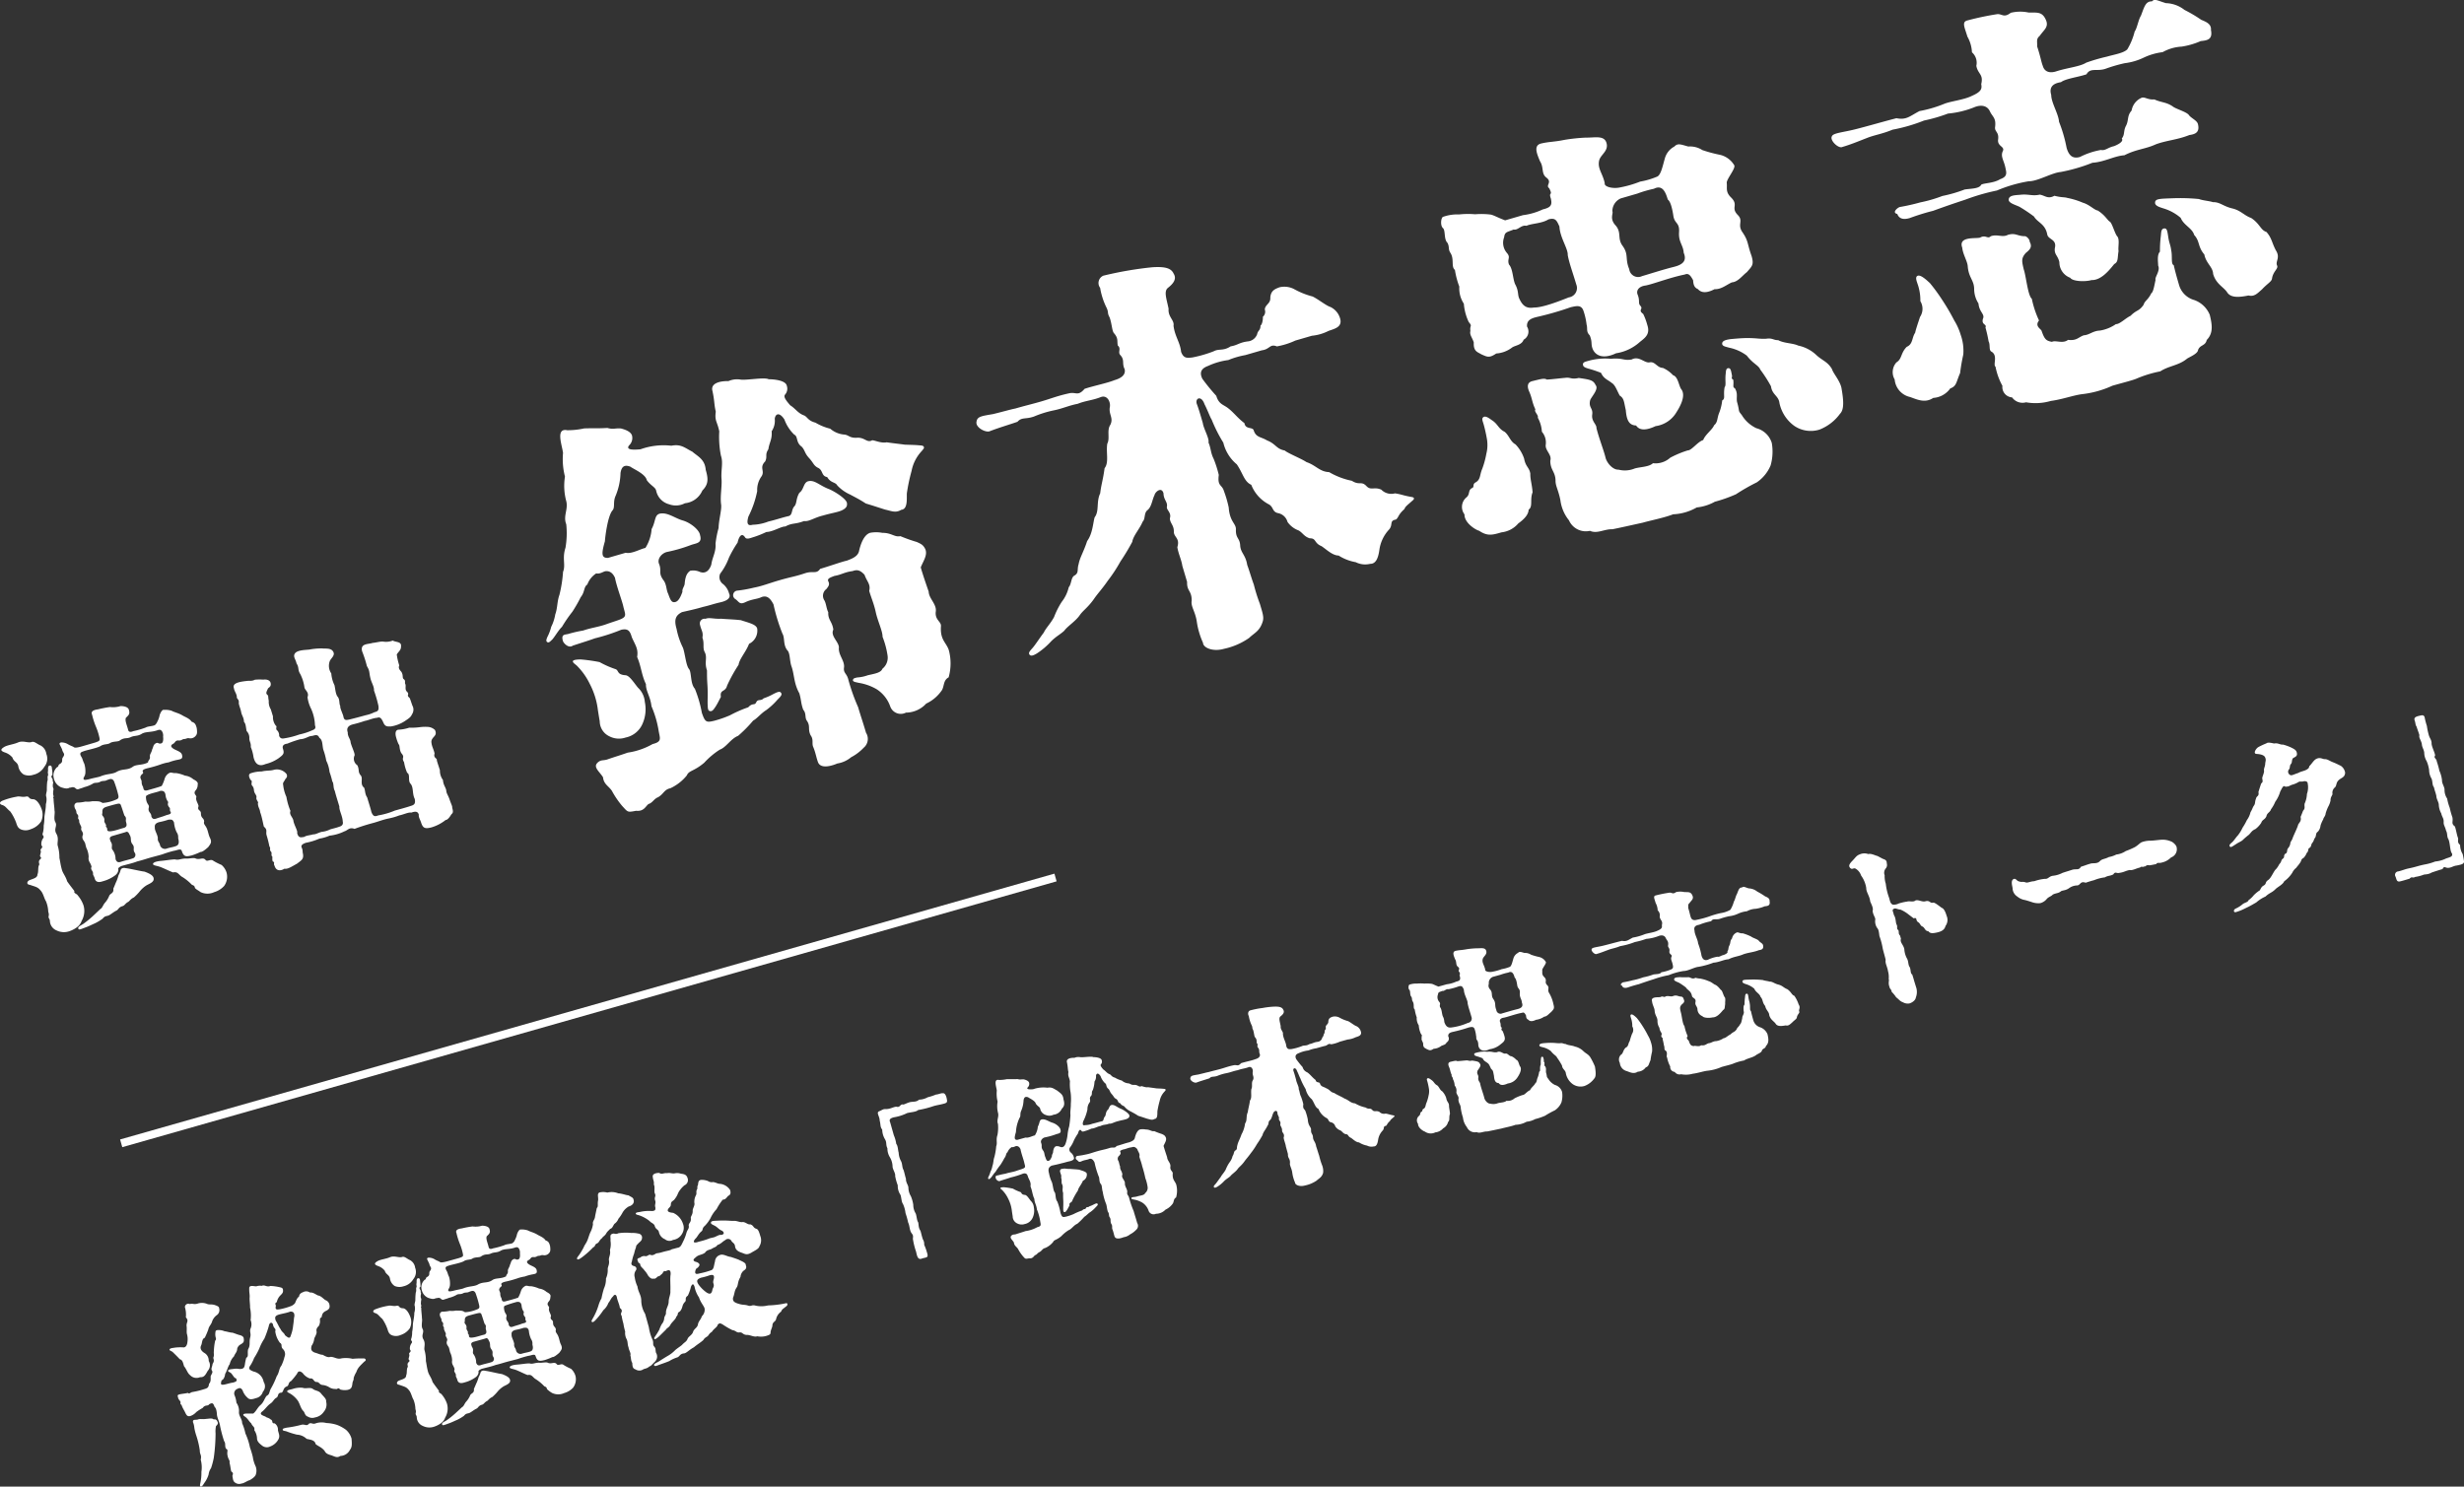 <svg xmlns="http://www.w3.org/2000/svg" width="364.632" height="220.032" viewBox="0 0 364.632 220.032">
  <rect x="0" y="0" width="364.632" height="220.032" fill="#333333" stroke="none"/>
  <g id="グループ_137042" data-name="グループ 137042" transform="translate(0 -138.877)">
    <g id="グループ_136851" data-name="グループ 136851" transform="translate(25.083 244.747)">
      <path id="パス_24360" data-name="パス 24360" d="M735.762,505.8c-.208-.188-.526-.223-.482-.39.067-.2.409-.208.731-.268a7.009,7.009,0,0,1,1.381-.043c.3-.024.5-.327.542-.834a2.742,2.742,0,0,0-.084-1.182c-.067-.354.018-.716-.046-1.165-.036-.577.385-.724-.107-1.269a3.758,3.758,0,0,0-.143-1.508.514.514,0,0,1,.743-.453c.393-.142.55.093,1.1-.059a2.044,2.044,0,0,1,1.433.031c.351.15.65.006,1.162.173.445.153.629.257.629.475a.908.908,0,0,1-.364,1.029,1.968,1.968,0,0,0-.657.866c-.131.529-.48.72-.581,1.244a12.57,12.57,0,0,1-.524,1.23c-.451.157-.362.813-.548,1.144-.17.389-.036.753.458,1.078a1.3,1.3,0,0,1,.675,1.206,1.219,1.219,0,0,1-.147,1.466c-.331.588-.531.984-1.133.935a1.3,1.3,0,0,1-1.477-.3c-.39-.292-.531-.9-.9-1.328-.161-.574-.229-.928-.63-1.032C736.528,506.545,736.059,506.09,735.762,505.8Zm28.542,1.1c.048.173-.094.212-.244.345-.267.263-.535.521-.625.639a2.212,2.212,0,0,0-.505.855,3.771,3.771,0,0,0-.4.884c.02.4-.14.382-.192.861-.07.639-.247.78-.678.9a2.523,2.523,0,0,1-1.129-.056c-.33-.4-.362.041-.7-.079a1.662,1.662,0,0,1-.977-.286,2.266,2.266,0,0,0-.921-.3c-.507-.044-.476-.484-.96-.444-.428-.1-.355-.612-.918-.518a2.221,2.221,0,0,1-1.056-.788c-.334-.31-.668-.4-.844.08a12.5,12.5,0,0,1-.875,1.081c-.494.23-.279.665-.643.8-.588.226-.422.706-.764.925-.681,0-.413.517-.754.737-.407.206-.484.6-.9.87-.518.362-.83.912-1.269,1.221-.4.358.021.519.539.716.107.154.512.166.736.414.445.153.081.628.6.577a1.12,1.12,0,0,1,.5,1.035c.117.525.319.809.087,1.307a2.281,2.281,0,0,1-1.242,1.089,1.114,1.114,0,0,1-1.221-.155c-.319-.251-.716-.571-.721-1.037a2.363,2.363,0,0,0-.4-1.219c.093-.55-.222-.462-.476-1.042-.23-.154-.451-.616-.807-.89-.2-.16-.375-.237-.35-.365s.234-.161.605-.17c.338,0,.678,0,.868.006.431-.338.649-.893,1.022-1.216.5-.42.55-.8.918-1.369.507-.3.351-.408.637-1.047a12.139,12.139,0,0,0,.894-1.89c.4-.574.333-1.144.684-1.553a6.111,6.111,0,0,0,.47-1.307,1.047,1.047,0,0,0-.234-1.172c-.387-.389,0-.653-.446-.928a3.567,3.567,0,0,1-.689-1.7c.163-.416-.236-.4-.328-.96-.086-.411-.526-.441-.626.2a15.062,15.062,0,0,1-.657,1.856,6.987,6.987,0,0,0-.743,1.445,10.861,10.861,0,0,1-.778,1.428,5.693,5.693,0,0,1-.515,1.039c-.383.51-.242.685.453.957a1.911,1.911,0,0,1,1.481,1.537,1.193,1.193,0,0,1-.119,1.456,1.32,1.32,0,0,1-1.037.941c-.672.25-1,.187-1.226-.06a2.5,2.5,0,0,1-.737-1.094c-.274-.42-.424-.408-.91-.149a.723.723,0,0,0-.288.855,3.559,3.559,0,0,1,.284,1.126,2.056,2.056,0,0,1,.378,1.352c-.049.6.486,1.071.465,1.664a7.819,7.819,0,0,1,.49,1.536,9.068,9.068,0,0,1,.672,2.072,12.3,12.3,0,0,1,.421,1.4,4.823,4.823,0,0,0,.423,1.4,1.8,1.8,0,0,1,.024,1.2c-.079.268-.4.546-.91.844-.324.058-.883.491-1.2.487a.983.983,0,0,1-.928-.112c-.294-.166-.354-.49-.4-.879-.131-.243.3-.486-.188-.783-.1-.25-.114-.743-.265-1.289.074-.393-.167-.48-.265-.948-.209-.747.177-.915-.255-1.137-.227-.368-.007-.8-.284-1.126a19.694,19.694,0,0,1-.59-2.22c-.107-.713-.475-1.262-.476-1.818-.06-.664-.182-.878-.354-1.047-.19-.566-.329-.621-.785-.369-.213.338-.587.01-.962.546a7.42,7.42,0,0,0-.945.606,2.065,2.065,0,0,1-.918.6c-.38.076-.515-.074-.745-.566-.153-.33-.288-.477-.49-.979-.043-.267-.2-.067-.189-.35.055-.357-.17-.386-.324-.715-.043-.267-.23-.493.114-.59.375-.105.9-.125,1.3-.237.246.211.354-.067.678-.126a11.232,11.232,0,0,0,1.652-.4c.573-.161.738-.237.8-.81.309-.335.241-.686.244-1.122.161-.416.4-.576.149-.908-.09-.314.069-.423.142-.938.354-.5.065-.762.112-.928.149-.352.027-.564.073-.951a8.647,8.647,0,0,1,.19-1.537c.31-.335-.081-.41.046-1.282,0-.343.382-.293.6-.292a2.087,2.087,0,0,1,.729.168c.449.059.8.209,1.206.22.41.133.8.3,1.06.355.4.1.608.293.594.577.072.475-.114.587-.486.814a1.011,1.011,0,0,0-.482.6c-.028.566-.307.675-.481,1.157a2.352,2.352,0,0,0-.635,1.167c-.219.216-.475,1.188-.664,1.393-.046.387-.192.861-.529.984-.192.642-.112.712.423.626.467-.1.889-.249,1.25-.288.574-.161.665-.278.439-.647-.247.006-.441-.466-.7-.734-.171-.17-.535-.254-.452-.4.074-.177.378-.2.71-.229a2.582,2.582,0,0,1,.99,0c.615-.017.691-.194.779-.651a6.886,6.886,0,0,1,.211-1.018c.386-.17.135-.628.269-1.251.38-.633.118-1.025.313-1.759.145-.6-.093-.779.024-1.245a1.613,1.613,0,0,0,.036-1.311,5.753,5.753,0,0,0-.086-1.864c.027-.348-.1-1.119-.056-1.532.022-.472-.081-.629-.065-1.344.007-.529.8-.225,1.07-.27a1.674,1.674,0,0,1,.786-.064c.437-.215.716.234,1.273.015a6.76,6.76,0,0,1,1.221.154c.458.09.626.136.647.438.039.362-.08.489-.32.741a1.971,1.971,0,0,0-.6,1.064c-.427.244-.065.328-.156.664-.055.357.014.49.605.388a9.517,9.517,0,0,0,1.55-.432,1.445,1.445,0,0,0,.7-.473c.225-.528.313-.769.6-.973.039-.414.34-.559.619-.667a.938.938,0,0,1,.979.067c.483-.044.78.246,1.206.437.449.06.786.493,1.088.685a.9.9,0,0,1,.616.758c.07.476-.129.654-.622.886-.369.227-.453.373-.555.9-.463.22-.066.42-.337,1.116,0,.218-.539.4-.4,1.008.06.324-.335.9-.352,1.059a2.24,2.24,0,0,1-.392,1.039c-.11.494-.1.74.432.994.326.063.971.378,1.174.321.469.241.807.455,1.2.316.623.011.952.415,1.641.222a4.449,4.449,0,0,1,1.629.072,12.245,12.245,0,0,1,1.533-.055C764.1,506.713,764.265,506.761,764.3,506.9Zm-22.145,9.834a3.914,3.914,0,0,0-.065,1.1,27.247,27.247,0,0,1-.264,3.6,11.125,11.125,0,0,1-.406,1.537,1.976,1.976,0,0,0-.359.936,4.081,4.081,0,0,1-.639,1.262c-.173.265-.31.55-.535.522-.131-.028-.114-.187-.063-.448a7.206,7.206,0,0,0,.17-1.72,4.336,4.336,0,0,0-.1-1.8c.159-.755-.135-.7-.139-1.386a12.581,12.581,0,0,0-.524-2.206,7.62,7.62,0,0,1-.285-1.129,2.676,2.676,0,0,0-.2-.841c-.035-.456.258-.289.726-.389.3-.145.651,0,1.214-.09.4-.02.886-.156,1.137.084.375-.1.491.2.569.368C742.489,516.366,742.385,516.55,742.159,516.738ZM753.754,500.5c.032-.442-.114-.744-.626-.694-.5.2-1.127.284-1.673.438-.623.2-.588.441-.468.872.324.5.5,1.008.729,1.283.187.442.521.536.654.9.482.392.717.574.868.006a5.459,5.459,0,0,0,.337-1.456C753.681,501.231,753.664,500.834,753.754,500.5Zm7.627,16.786a2.693,2.693,0,0,1,.834,1.315c.07.814.076,1.278-.225,1.641a1.629,1.629,0,0,1-1.414.922c-.449.278-.661.184-1.29-.076-.439-.124-.839-.229-1.053-.664-.435-.561-1-.712-1.337-1.021-.111-.618-.828-.636-1.332-.772a2.235,2.235,0,0,0-1.442-.62,12.011,12.011,0,0,1-1.561-.493c-.271-.08-.545-.065-.535-.254s.284-.2.571-.282a15.627,15.627,0,0,0,2.2-.43c.489-.136.789.275,1.1-.152.427-.243.511.166,1.091-.088a2.876,2.876,0,0,1,1.511-.02,5.826,5.826,0,0,1,1.562.277A5.683,5.683,0,0,1,761.381,517.286Zm-2.927-4.167a1.626,1.626,0,0,1-.327,1.484,1.956,1.956,0,0,1-1.31.861,1.247,1.247,0,0,1-1.087-.129c-.439-.125-.431-.654-.668-.835-.395-.418-.469-1.014-.793-1.512a3.853,3.853,0,0,0-1.2-1.088c-.184-.1-.425-.191-.371-.331.046-.167.348-.19.809-.317a3.516,3.516,0,0,1,1.5-.171c.387.171,1.053-.11,1.464.146.26.27.876.253,1.2.656C758.065,512.391,758.523,512.7,758.454,513.119Z" transform="translate(-735.276 -411.54)" fill="#fff"/>
      <path id="パス_24361" data-name="パス 24361" d="M758.1,503.438c-.525-.442-.606-.729-1.081-.875-.37-.114-.394-.418.173-.605a9.183,9.183,0,0,1,1.789-.47c.373-.1.712.111,1.237,0,.5-.077.227.371,1,.371.531.132.863.875.973,1.154a2.154,2.154,0,0,1-.025,1.8,2.627,2.627,0,0,1-1.36,1,1.671,1.671,0,0,1-1.223.063c-.378-.142-.557-.338-.726-.942A6.4,6.4,0,0,0,758.1,503.438Zm-.6-7.82c-.687-.24-.592-.455-.084-.751.455-.25,1.241-.314,1.819-.569.667-.278,1.307.131,1.787-.034.366-.135.731.291,1.186.473a1.49,1.49,0,0,1,.745,1.122,1.671,1.671,0,0,1-.272,1.689,2.253,2.253,0,0,1-1.468,1.058,1.808,1.808,0,0,1-1.282-.045,1.6,1.6,0,0,1-.695-1.044c-.081-.628-.609-.635-.771-1.21A2.142,2.142,0,0,0,757.5,495.619Zm9.25,23.268a3.6,3.6,0,0,1-.919.476,2.2,2.2,0,0,1-1.762-.1,1.428,1.428,0,0,1-.873-1.242c-.01-.368-.219-.341-.156-.668.084-.364-.055-.418-.056-.758a4.131,4.131,0,0,0-.272-1.195c-.295-.505-.333-1.082-.764-1.52-.328-.4-.65-.437-1.371-.7-.479-.051-.354-.487-.018-.614.531-.211,1.064-.3,1.058-.759.164-.293.046-.941.219-1.209.126-.219-.132-.364.083-.7.453-.375.006-.312.077-.609.086-.365.147-.476.069-.64-.072-.258.434-.336.119-.682a1.286,1.286,0,0,1,.236-.934c.244-.347-.211-.31-.021-.737a3.176,3.176,0,0,0,.112-.928,6.042,6.042,0,0,0,.105-.957c-.018-.4.22-1.207.215-1.887a2.169,2.169,0,0,0,.077-.95c-.118-.309.056-.574.074-.95a8.995,8.995,0,0,1,.065-1.1c.15-.352-.029-.552.115-.807.047-.167-.067-.351,0-.557.03-.225-.053-.635.167-.727s.365.084.351.365a4.576,4.576,0,0,1,.059.882c-.349.19.072.476.034.674s.084.192.046.387a1.365,1.365,0,0,0-.027.564c.145.3.022.3.025.646a.9.9,0,0,0,.017.4c.1.344-.129.313.025.425-.014.5.1,1.147.1,1.581.1.375-.159,1.1.091,1.553.3.535-.25.877.122,1.547.358.612.076,1.155.159,1.564a5.5,5.5,0,0,1,.212,1.644c.107.5.14.952.324,1.613.129.458.479.825.664,1.487.219.34.608.851.953,1.313-.128.314.315.345.444.587a4.163,4.163,0,0,1,.737,1.313,2.613,2.613,0,0,1-.263,2.054A1.731,1.731,0,0,1,766.747,518.887Zm1.223-11.145c-.142-.394-.529-.564-.264-1.165-.034-.455-.241-.428-.244-.768.116-.247-.112-.4-.25-.889.041-.413-.181-.322-.131-.584.1-.428-.206-.406-.222-.681-.027-.425-.2-.376-.253-.795a.431.431,0,0,1,.355-.5,5.188,5.188,0,0,0,1.11-.124,2.965,2.965,0,0,0,.919-.039c.687.025.917-.039,1.338.247a5.061,5.061,0,0,0,1.66-.373c.366-.131.531-.208.446-.619a14.579,14.579,0,0,0-.549-1.857c-.267-.514-.658-.25-.946-.17-.292.174-.547.029-.9.219-.407.206-.672.032-.985.246a4.2,4.2,0,0,1-1.088.425,6.065,6.065,0,0,1-.623.206c-.25.1-.395.139-.619-.107-.338-.216-.5-.015-.723-.046-.321.183-.62.111-1.13-.056a1.655,1.655,0,0,1-.943-1.16,1.459,1.459,0,0,1,.444-1.518c.257-.073.078-.268.351-.407.533-.3.177-.576.43-.894.357-.5.015-.5-.1-1.025-.041-.143-.156-.329-.317-.684-.091-.223.166-.295.43-.244a1.624,1.624,0,0,1,.649.22c.265.174.571.274.755.378.142.177.639.069,1.271-.107l1.609-.449c.6-.2.644-.243.56-.651a7.8,7.8,0,0,0-.413-1.37,10.173,10.173,0,0,1-.524-1.652c-.246-.55.4-.668.792-.716a15.14,15.14,0,0,1,1.591-.288,3.338,3.338,0,0,0,1.394-.109c.34,0,1.045.08,1.115.555.151.545-.09.677-.428,1.018-.133.408.125.893.3,1.619.056.2.219.341.663.157a11.471,11.471,0,0,0,1.665-.465c.292-.174.858-.149,1.214-.309.091-.118.277-.232.334-.465a2.993,2.993,0,0,0,.317-.862c.1-.307.35-.75.553-.682a2.718,2.718,0,0,1,1.06.139c.229.152.891.307,1.377.605.376.236.952.415,1.231.865.445.154.531.347.665.834.091.657.015.832-.1.988a.9.9,0,0,1-.886.369c-.329-.063-.354.067-.656.093-.284-.014-.371.227-.785.187s-.427.243-.663.4c-.491.23-.364.473.049.729.4.227.973.38,1.056.789.108.5-.093.552-.654.649a7.253,7.253,0,0,0-1.119.312,5.8,5.8,0,0,0-1.1.277,16.064,16.064,0,0,1-1.637.458c-.411.081-.833.233-.7.475.136.27-.116.249-.261.505-.215.338.107.5.088.873a1.113,1.113,0,0,0,.17.6c.087.314.052.636.656.467.459-.129,1.471-.383,1.831-.543a4.619,4.619,0,0,0,.407-.98,1.287,1.287,0,0,1,.66-.743c.251-.1.392.077.847.044a4.573,4.573,0,0,1,1.182.351,2.016,2.016,0,0,1,1.1.5c.361.18.671.4.57.709-.027.564-.178.576-.352.842-.24.469.246.55.146.856-.105.4.261.825.292,1.155-.229.623.317.469.3.97,0,.681.371.546.421,1.06-.133.409.2.5.39,1.066.132.366.187.785.326,1.056.3.627.159.792-.226,1.3-.375.321-.779.649-1,.619a8.778,8.778,0,0,1-1.175.454c-.67.153-.943.17-1.186-.258-.138-.27-.128-.459-.268-.512-.24-.088-.562.094-.95.14a14.367,14.367,0,0,0-1.513.453c-.689.191-1.242.316-1.76.461-.373.1-.854.268-1.551.432-.7.258-1.262.354-2.1.585-.358.163-.505.3-.422.49a1.019,1.019,0,0,1-.441.743,4.759,4.759,0,0,1-1.644.768c-.508.173-.95.142-1.075-.413-.087-.315-.243-.425-.2-.622.011-.406-.383-.483-.192-.91-.14-.611-.466-.672-.368-1.32a2.936,2.936,0,0,0-.307-1.213Zm1.918,8.753c.271-.138.313-.43.584-.783a3.093,3.093,0,0,0,.626-.98c.157-.321.628-.3.546-.927.232-.5.258-.629.437-.988a7.444,7.444,0,0,0,.275-.789,2.607,2.607,0,0,0,.278-.665c.089-.241.338-.341.674-.25.507.045,2.008.43,2.486.483.658.249,1.063.479,1.179.786.19.566-.434.771-.92,1.029a3.686,3.686,0,0,0-.9.776,6.611,6.611,0,0,1-.795.812c-.445.185-.6.51-.765.583-.406.209-.458.47-.744.55-.6.169-.517.486-.91.626-.428.243-.625.421-.868.552-.292.174-.55.028-.893.465a6.708,6.708,0,0,1-.981.584c-.637.271-.823.385-1.273.54-.7.258-.9.344-.973.178-.108-.278.265-.382.685-.654a13.551,13.551,0,0,0,1.487-1.219Zm8.442-23.439c-.227-.371-.493-.2-.807-.117-.8.225-1.429.091-1.956.424-.535.3-.915.16-1.408.392-.549.246-.775,0-1.408.395-.239.25-.938.074-1.377.385-.292.173-.845.08-1.258.38-.6.292-1.93.51-2.29.67-.543.152-.369.444-.233.716.151.2.174.508.38.915a3.424,3.424,0,0,1,.128,1.233c-.052.48-.3.58-.247.783.041.142.171.167.754.035.574-.159,1.231-.25,1.481-.351.858-.364,1.6-.26,2.132-.564.825-.479,1.443-.154,2.166-.667.491-.354,1.323-.15,2.04-.569-.035-.239.31-.334.247-.782-.022-.3.232-.5.322-.956.153-.227.107-.616.549-.8.251-.1.351.15.574.059.284.013.4-.358.337-.9A1.08,1.08,0,0,0,778.329,493.055Zm-7.411,12.934c.014.275.4.228.7.177.447-.063,1.264-.352,1.558-.4.3-.145.39-.264.247-.782-.1-.344.145-.472-.205-.838-.14-.4-.316-1.028-.41-1.249-.087-.314-.17-.386-.522-.319-.41.084-1.012.253-1.328.341-.632.177-.671.371-.657.862-.163.418.257.364.257.921-.1.307.254.578.208.747C770.678,505.684,770.928,505.583,770.918,505.989Zm3.338,1.978c-.39-.508-.056-.757-.4-1.313-.124-.336-.307-.441-.522-.319l-1.752.49c-.508.174-.306.458-.225.743.352.493-.021.811.246,1.108a2.084,2.084,0,0,1,.375,1.227c.125.337.289.477.661.373.567-.19,1.1-.275,1.579-.441a.488.488,0,0,0,.32-.74C774.223,508.627,774.6,508.429,774.257,507.967Zm1.856-6c.084.748.453.74.348,1.14-.164.634.336.65.329,1.176.14.4.388.389.693.272.453-.159.776-.218,1.306-.427.316-.089.678-.126.569-.407-.2-.282.01-.4-.168-.6-.418-.5.013-.621-.241-.861a1.8,1.8,0,0,1-.243-.767c-.067-.569-.387-.606-.691-.581a17.529,17.529,0,0,0-1.706.536C776.142,501.528,776.057,501.551,776.113,501.971Zm10.549,9.841a2.086,2.086,0,0,1-.335,1.8,2.843,2.843,0,0,1-1.324.8,2.121,2.121,0,0,1-1.8-.021,4.251,4.251,0,0,1-.747-.566c-.046-.39-.3-.317-.438-.466a6.389,6.389,0,0,0-1.169-.973c-.507-.263-.594-.795-1.262-.64-.593-.236-.96-.443-1.627-.722-.555-.218-1.018-.209-1.016-.428s.518-.361,1.1-.4c.606-.046,1.463-.192,1.84-.174.473.147.769-.124,1.459-.1.289.044,1.015-.128,1.235,0,.536.254.992-.215,1.331.216.24.3.66-.185,1.023.117a7.463,7.463,0,0,0,1.086.564A2.247,2.247,0,0,1,786.661,511.812ZM780.1,506.4a3.77,3.77,0,0,1-.324-1.272c-.17-.386-.271-.418-.755-.378a8.8,8.8,0,0,1-1.214.309c-.374.1-.636.271-.581.689-.041.411.291.814.385,1.379-.066.543.218.557.288,1.033a.682.682,0,0,0,.917.394c.487-.135.848-.175,1.157-.292.4-.112.456-.469.372-.878C780.246,507.133,780.435,506.924,780.1,506.4Z" transform="translate(-726.602 -414.089)" fill="#fff"/>
      <path id="パス_24362" data-name="パス 24362" d="M781.162,489.273c.268-.26.065-.543.2-1.169.035-.536-.17-.942.178-1.133a2.347,2.347,0,0,1,1.181.011,2.627,2.627,0,0,1,1.607.107c.566.03,1.3.32,1.506.292.449.278.71.327.761.622.159.452-.1.865-.7,1.033a2.458,2.458,0,0,0-.9.873,5.346,5.346,0,0,1-.632.948,1.608,1.608,0,0,1-.594.754c-.244.348-.307.675-.63.734-.084.147-.475.411-.6.726-.315.428-.376.321-.619.668-.411.3-.389.605-.689.748-.442.187-.219.434-.605.6a14.085,14.085,0,0,1-1.482,1.342c-.461.347-.744.549-.879.4s.184-.452.357-.719a10.849,10.849,0,0,0,.608-1.036c.1-.307.368-.566.584-1.123.076-.177.281-.884.425-1.14a3.7,3.7,0,0,0,.359-1.152c-.1-.468.286-.637.316-1.2Zm8.557,22.781c-.386.386-.567.625-.748.643-.4.358-.659.307-.93.445a1.017,1.017,0,0,1-1.143.01c-.371-.114-.465-.336-.482-.949-.251-.456-.147-.642-.292-1.157.145-.258-.261-.826-.262-1.164-.17-.387-.087-.751-.262-1.165a1.933,1.933,0,0,1-.236-1.174,8.072,8.072,0,0,1-.263-1.164,9.664,9.664,0,0,1-.264-1.165c-.345-.462.409-.64-.263-1.165-.027-.427-.386-1.161-.434-1.553-.115-.524-.4-.442-.567-.149-.326.275-.41.64-.691.964a2.656,2.656,0,0,1-.752,1.078,10.3,10.3,0,0,1-.928,1.217c-.33.372-.57.625-.754.521-.146-.083.027-.347.13-.532a9.075,9.075,0,0,0,.863-2.006,4.728,4.728,0,0,1,.415-.95,13.354,13.354,0,0,1,.366-1.464,3.362,3.362,0,0,0,.3-1.478,3.052,3.052,0,0,0,.26-1.4c.008-.406.306-.672.164-1.408.042-.507.282-.761.163-1.408a3.129,3.129,0,0,0,.079-1.384c.072-.515-.227-.927.42-1.046.209-.027.351.149.757-.056a7.82,7.82,0,0,1,1.912-.038,3.686,3.686,0,0,1,1.014.088.624.624,0,0,1,.563.462c.041.483-.135.625-.51.948-.132.193-.383.292-.382.632a5.736,5.736,0,0,0-.271.912,6.812,6.812,0,0,0-.342,1.21c-.15.351-.038.538.271.637.392.077.48.392.355.611a1.186,1.186,0,0,0-.194,1.077,4.511,4.511,0,0,0,.4,1.341c.109.838.525,1.216.562,2.013a3.879,3.879,0,0,0,.569,2.037c.152.546.32,1.148.553,1.982a6.637,6.637,0,0,0,.466,1.666c.32.591.045.823.292,1.157.313.345.185.444.293.939A1.062,1.062,0,0,1,789.719,512.054Zm-2.79-21.975c0-.124.2-.18.559-.218a5.934,5.934,0,0,1,1.847-.146c.483-.039.536-.18.49-.569-.132-.366.136-.626-.042-1.042-.136-.487.188-.547-.035-1.011-.136-.272.06-1.007-.143-1.29.056-.574-.111-.622-.146-1.077-.126-.459.316-.644.931-.661.449.277.615-.017,1.188.041.439-.093.741.1,1.152.018a1.766,1.766,0,0,1,.883.063c.449.06.834.108.994.684a.822.822,0,0,1-.456,1.022,3.291,3.291,0,0,0-.647.678c-.392.482-.32.74-.754,1.293-.249.442-.628.3-.632.95-.014.282-.392.482-.431.678-.128.315.216.435.788.493a2.678,2.678,0,0,1,1.44,1.61,1.645,1.645,0,0,1-.119,1.459,1.782,1.782,0,0,1-1.349.932,1.052,1.052,0,0,1-1.2-.1,1.472,1.472,0,0,1-.9-1.11c-.14-.394-.392-.293-.594-.795-.055-.417-.615-.54-.736-.754a5.092,5.092,0,0,0-1.647-.9C787.166,490.261,786.947,490.26,786.929,490.079Zm22.053,13.905c-.276.232-.42.271-.54.614a1.878,1.878,0,0,0-.731,1.042c-.073.515-.567.406-.564,1.087-.083.364-.2.49-.271.91.038.361-.227.407-.393.48a2.853,2.853,0,0,1-1.572.132c-.508.174-1.092-.253-1.6-.2-.573-.056-.538-.375-.973-.378-.533.087-.535-.254-1.116-.337a11.086,11.086,0,0,1-1.405-.817c-.365-.208-.5-.261-.764.028-.057.355-.557.56-.855,1.042-.448.282-.43.462-.626.64-.149.135-.437.216-.643.583-.522.456-.852.608-1.4,1.073-.729.389-1.092.862-1.452.9-.607.045-.646.459-.984.583a5.194,5.194,0,0,0-1.206.555c-.416.177-.924.349-1.348.5-.48.166-.772.341-.893.128s.416-.4.68-.563c.341-.219.838-.542,1.345-.838a4.6,4.6,0,0,0,1.068-.825c.221-.216.745-.549,1.022-.781.448-.5.653-.431.869-.986.187-.33.688-.532.8-1.028.211-.462.648-.553.713-1.1.118-.466.39-.6.576-1.151a1.328,1.328,0,0,0,.4-1.133c-.119-.43-.58-.859-.834-1.654a4.107,4.107,0,0,1-.649-1.553c-.157-.451-.3-.535-.538-.036a6.08,6.08,0,0,1-.463,1.336c-.546.371-.135.626-.423.922-.507.514-.258.846-.751,1.417-.533.3-.1.307-.547.8-.037.32-.625.761-.852,1.165-.219.435-.522.455-.688.75-.417.4-.945.943-1.12,1.088-.157.1-.4.359-.543.275s.014-.284.146-.476a9.825,9.825,0,0,0,.554-.9,4.811,4.811,0,0,1,.361-.813,1.514,1.514,0,0,0,.362-.813c0-.34.274-.571.265-.817-.031-.671.364-1.031.4-1.661,0-.65.309-1.108.251-1.648.045-.724-.07-1.807.037-2.426.046-.724-.267-.73-.722-.479-.4-.105-.341.219-.569.407-.255.194-.358.378-.526.331-.243.129-.4.452-.706.352-.317.087-.524-.1-.8-.428a3.489,3.489,0,0,0-.563-.8c-.175-.293-.58-.519-.6-.824-.029-.331-.366-.208-.316-.468-.279-.449.015-.5.3-.581a.854.854,0,0,1,.775-.216c.291.044.563-.312.717-.2.344.122.5.017.9-.219a4.337,4.337,0,0,0,.877-.182c.918-.258,1.143-.227,1.426-.431.268-.043.6-.168.957-.236.336-.125.431-.336.684-.87a6.6,6.6,0,0,0,.521-1.355c.166-.51.425-.583.319-1.078.02-.378.407-.423.31-1.108-.007-.246.326-.494.281-1.1.025-.35.348-.748.251-1.092a2.052,2.052,0,0,1,.216-1.115c.187-.328-.014-.49.157-.879.149-.133-.014-.49.143-.6.076-.392.021-.811.54-.831a2.55,2.55,0,0,1,.945.17,1.018,1.018,0,0,0,.787.152c.522.1.628.258,1.033.27a2.035,2.035,0,0,1,1.457.893c.188.567-.029.782-.279.882-.33.372-.406.548-.8.564a7.956,7.956,0,0,0-.91,1.4,4.895,4.895,0,0,0-.9,1.334,5.412,5.412,0,0,1-.83,1.129c-.5.418-.2.614-.563.87-.445.4-.55.8-.875,1.078-.413.518-.156.664.518.413a11.918,11.918,0,0,0,1.484-.445c.187-.114.821-.167,1.028-.317.308-.118.532-.3.862-.241.372-.1.469-.316.105-.615-.483-.177-.628-.476-1.068-.726-.295-.164-.629-.258-.6-.483.042-.291.484-.258,1.033-.289a15.017,15.017,0,0,1,1.549,0,9.666,9.666,0,0,0,1,.031c.517.072.715.234,1.162.17.479.053.668.4,1.088.347.548.188.354.49.929.67.242.087.382.482.535,1.028a1.711,1.711,0,0,1-.125,1.551c-.076.395-.8.688-1.219.959-.67.373-.914.161-1.4-.013-.615-.2-.939-.48-.99-.993-.062-.446-.41-.474-.573-.831a.583.583,0,0,0-.876-.035c-.407.208-.594.538-1.16.727-.215.34-.39.264-.889.588-.307.116-.724.173-.934.539-.567.406-.955.236-1.483.785-.411.3-.2.518.261.609.611.295.4.538.14.827-.272.139-.327.278-.382.633-.007.312.191.349.68.212a11.458,11.458,0,0,0,1.751-.489c.351-.188.323-.616.507-1.287a1.059,1.059,0,0,1,.729-.946c.5-.2,1.056.234,1.563.278.168.045,1.021.333,1.234.428.192.132,1.1.406,1.028.8.177.416-.013.623-.354.841a1.382,1.382,0,0,0-.431.9c-.451.713-.316,1.2-.559,1.549-.375.538-.292.948-.538,1.512-.08.486.107.713.879.931.642.194.827.08,1.339.247s.536-.181,1.15.018a4.158,4.158,0,0,0,1.815-.042,14.485,14.485,0,0,0,2.076-.209c.564-.094.719-.2.768-.028C809.43,503.7,809.208,503.8,808.982,503.984Zm-10.559-3.553c-.116-.31.091-.677.08-.828.046-.385-.146-.517-.633-.382a10,10,0,0,1-1.292.362c-.646.242-.7.5-.327,1.05a5.209,5.209,0,0,0,1.153,1.133c.449.278.759.284.872-.43C798.327,501.077,798.588,500.91,798.424,500.431Z" transform="translate(-717.93 -416.336)" fill="#fff"/>
      <path id="パス_24363" data-name="パス 24363" d="M812.307,481.883a5.1,5.1,0,0,1,.362,1.293c.258.267.257,1.042.358,1.293a2.8,2.8,0,0,0,.354,1.263c.223.463.126.894.361,1.293.108.278.268,1.07.361,1.292-.027.566.306.875.361,1.293a2.556,2.556,0,0,0,.361,1.293,5,5,0,0,1,.362,1.291,2.43,2.43,0,0,0,.352,1.265c.136.27.166,1.036.359,1.292.111.279.008.8.361,1.293.112.4.2.84.352,1.262a1.263,1.263,0,0,1,.188.786,8.111,8.111,0,0,1,.424,1.179c.244.768-.062.668-.694.845-.688.316-.785-.372-.932-1.009a10.515,10.515,0,0,1-.472-1.912c.1-.646-.1-.59-.317-1.025-.2-.5-.163-.915-.385-1.379a11.312,11.312,0,0,0-.386-1.377,4.378,4.378,0,0,0-.376-1.352c-.256-.362-.215-.993-.385-1.379a2.3,2.3,0,0,1-.385-1.379,7.892,7.892,0,0,1-.386-1.379c.077-.393-.365-.981-.383-1.379a2.848,2.848,0,0,0-.385-1.379,2.492,2.492,0,0,1-.378-1.349c-.282-.573-.043-.824-.383-1.379a2.849,2.849,0,0,1-.386-1.379c-.344-.46-.2-.719-.376-1.349.011-.623-.583-1.2-.046-1.383.366-.133.5-.324.9-.314.688.027,1.091-.3,1.6-.352.541.157.515-.27.894-.344.251.115.646-.241,1.265-.354.6-.073.8-.006,1.235-.344a2.749,2.749,0,0,0,1.263-.354,8.044,8.044,0,0,0,1.219-.4c.455-.036.653-.213,1.059-.2.34,0,.491.546.543.841.076.38.1.563-.364.691-.661.185-1.2.241-1.711.414a14.341,14.341,0,0,1-2.17.545c-.26.289-1.122.312-1.637.456a6.625,6.625,0,0,1-1.786.591c-.942.171-.818.508-.709.786Z" transform="translate(-705.119 -419.73)" fill="#fff"/>
      <path id="パス_24364" data-name="パス 24364" d="M847.835,476.7c.025.087-.053.14-.145.258a2.784,2.784,0,0,0-.73,1.38,13.119,13.119,0,0,0-.341,1.55c-.018.376.06,1.1-.394,1.132-.4.236-.692.07-1.122-.025-.41-.135-.752-.255-1.329-.435-.458-.306-.744-.441-1.073-.628a2.756,2.756,0,0,1-.894-.65c-.129-.243-.446-.156-.688-.581-.423-.069-.261-.486-.647-.656-.295-.166-.277-.326-.591-.672s-.275-.541-.5-.789c-.428-.314-.229-.71-.515-.848a2.767,2.767,0,0,1-.664-1.053c-.334-.525-.614-.416-.668-.062a1.313,1.313,0,0,1-.222.869,4.475,4.475,0,0,1-.241,1.242c-.264.385-.052.479-.23.84-.437.432,0,.651-.268,1.033a1.6,1.6,0,0,0-.306,1.015,7.013,7.013,0,0,1-.623,1.753c-.147.473-.063.67.282.571a3.238,3.238,0,0,0,1.085-.211c.555-.124.979-.272,1.416-.364.286-.081.182-.453.4-.67.191-.206.1-.524.358-.936.313-.211.279-.664.587-.783.46-.128.753.255,1.419.533.379.14,1.322.747,1.279,1.036.035.237-.17.388-.421.49-.278.108-.7.163-1.242.314-.64.149-.966.425-1.321.369-.616.234-.807.1-1.293.361-.312-.006-.858.365-1.32.369a6.286,6.286,0,0,1-.811.319c-.285.08-.557.218-.67.032-.219-.341-.423-.069-.519.361a8.167,8.167,0,0,0-.608,1.037,4.216,4.216,0,0,1-.621,1.1.582.582,0,0,0,.163.7,1.266,1.266,0,0,1,.439.681c.145.3-.139.5-.606.605-.525.115-.689.192-1.186.3-.6.167-.956.233-1.481.351-.434.213-.572.5-.387,1.16a5.035,5.035,0,0,0,.427,1.307c.147.421.192,1.245.417,1.492.166.263.063,1,.376,1.351a8.281,8.281,0,0,1,.465,1.665c.222.681.316.685.841.571a7.381,7.381,0,0,0,1.1-.372,8.571,8.571,0,0,1,1.273-.54c.309-.334.44-.091.556-.341s.323-.059.513-.267a3.815,3.815,0,0,0,.636-.272c.271-.135.465-.22.555-.121.133.147-.014.281-.232.5a4.828,4.828,0,0,1-.792.719c-.371.225-.592.536-.913.719a9.482,9.482,0,0,1-1.042,1.033c-.531.211-.834.789-1.286.948a5.533,5.533,0,0,0-1.082.889c-.729.608-1.064.514-1.213.866a3.15,3.15,0,0,1-1.15.877c-.438.093-.452.373-.851.608-.307.118-.387.389-.674.467-.206.152-.319.522-.863.456-.619.112-.562.1-.964-.35a6.019,6.019,0,0,1-.694-1.043c-.22-.341-.563-.462-.605-.948-.234-.4-.691-.7-.375-1.008.219-.218.4-.141.653-.212.567-.189.969-.3,1.447-.467a4.9,4.9,0,0,0,1.73-.574c.667-.157.51-.39.432-.9a7.266,7.266,0,0,0-.483-1.723c-.069-.692-.383-1.037-.368-1.539-.3-.628-.316-1.242-.585-1.88.093-.552-.094-.778-.348-1.358-.121-.431-.243-.644-.737-.536a13.32,13.32,0,0,1-1.822.571c-.424.147-.71.229-1.537.489-.282.2-.632-.164-.681-.336-.136-.489.163-.417.393-.482a9.187,9.187,0,0,1,1.021-.223c.51-.173,1.05-.23,1.558-.4.424-.149.8-.253,1.047-.355.442-.185.31-.333.185-.889-.084-.41-.444-1.36-.553-1.981-.17-.385-.42-.5-.685-.458-.144.039-.379.2-.612.139a1.553,1.553,0,0,0-.623.762c-.261.167-.166.511-.467.875a10.207,10.207,0,0,1-.587,1,9.214,9.214,0,0,0-.731,1.039c-.247.225-.518.7-.687.873-.147.133-.239.253-.358.161-.08-.07-.048-.173.028-.347a3.077,3.077,0,0,0,.27-.7A2.925,2.925,0,0,0,822.2,488c.175-.483.129-.872.3-1.353a9.366,9.366,0,0,0,.268-1.593c.2-.49-.069-.908.185-1.662a5.9,5.9,0,0,0,.07-1.63c-.225-.587.175-1.039.007-1.643a4.083,4.083,0,0,1-.06-1.654,4.878,4.878,0,0,1-.117-1.638c-.057-.542-.517-1.744.3-1.57a5.469,5.469,0,0,0,1.176-.114c.614-.017.934.018,1.606-.015.437.126.528.008.941.048.337.091.65.219.751.47a.691.691,0,0,1-.2.708c-.251.319.307.317.79.277a4.668,4.668,0,0,1,2.134-.225c.677-.128.946.168,1.452.43.371.33.861.533.911,1.264.177.632.184,1-.251,1.432a1.472,1.472,0,0,1-1.213.865,1.349,1.349,0,0,1-1.1.06,1.233,1.233,0,0,1-.879-.932c-.044-.267-.343-.338-.643-.75-.091-.439-.894-.771-1.131-.952-.382-.143-.6-.048-.684.437a4.361,4.361,0,0,1-.362,1.588c-.19.424-.029.782-.219.99a5.646,5.646,0,0,0-.549,2.137c-.272.91-.236,1.149.2,1.151l1.235-.345c.4.1,1.014-.251,1.367-.32a2.8,2.8,0,0,0,.441-1.3c.31-.553.191-.984.6-1.066.533-.087,1.023.334,1.561.491s1.148.671,1.186,1.032c.16.573-.282.542-.647.677a10.564,10.564,0,0,1-1.637.458c-.352.066-.712.446-.578.81.2.5-.077.609.284,1.129.24.3.185.661.331.96.139.393.212.653.5.571.2-.055.347-.313.489-.692-.028-.211.121-.344.159-.54.044-.507.16-.757.394-.914a1.083,1.083,0,0,1,.675.09c.243.089.581.086.789-.5a6.019,6.019,0,0,0,.307-1.449,6.794,6.794,0,0,1,.224-1.084,15.448,15.448,0,0,0,.187-1.661c-.058-.541.077-1.167.055-1.689a7.578,7.578,0,0,0-.029-1.662,6.613,6.613,0,0,1-.1-1.676c-.128-.677-.323-.713-.225-1.359-.125-.556-.062-.667-.213-1.428-.153-.548.517-.7,1.11-.681a1.5,1.5,0,0,1,.807-.1c.364.086,1.689-.161,1.982,0,.435,0,1.175.107,1.242.459a.612.612,0,0,1-.135.626c-.111.154.084.41.359.734.376.236.529.567.974.72.222.125.257.361.759.5a3.763,3.763,0,0,0,1.018.428,1.674,1.674,0,0,0,.952.414c.348.027.355.274.962.227.5.015.632.382.98.189.153-.01.623.23,1,.154.423.069.744.1,1.259.177.47.024.686.024,1.007.059C847.68,476.587,847.8,476.581,847.835,476.7Zm-22.747,17.989a5.3,5.3,0,0,0-.55-1.859,4.635,4.635,0,0,0-.835-1.22c-.135-.148-.31-.222-.315-.345,0-.1.243-.131.554-.124a10.976,10.976,0,0,1,1.293.2,6.239,6.239,0,0,0,1.1.5c.243.088.076.383.678.432.282.016.577.518.862.872a1.5,1.5,0,0,1,.462.987,2.485,2.485,0,0,1-.17,1.5,1.628,1.628,0,0,1-1.189.952,1.432,1.432,0,0,1-1.108-.093,1.162,1.162,0,0,1-.667-1.053C825.158,495.162,825.122,494.925,825.088,494.686Zm7.6-.292c-.017-.274.03-.782,0-1.332s-.024-.642-.021-1.077c-.189-.567.042-.847-.128-1.234-.191-.348-.008-.585-.166-1.037.074-.392-.072-.473-.163-.913a.33.33,0,0,1,.387-.387c.278-.108.564.027,1.084.007.414.038.915.055,1.365.115.547.187,1.043.3,1.123.584a1.009,1.009,0,0,1-.573,1.057c-.216.555-.672,1.023-.741,1.446a10.438,10.438,0,0,0-.807,1.432c-.116.465-.522.237-.435.772-.123.219-.24.469-.393.7-.112.154-.2.3-.354.285S832.69,494.64,832.684,494.394Zm14.6-11.136c.286.139.423.191.569.493.18.415-.164.852-.327,1.268.153.545.334,1.082.531,1.679.014.491.553.866.479,1.383-.084.58.382.7.347,1.018-.074.951.341,1.112.522,1.65a3.557,3.557,0,0,1-.027,1.9c-.379.2-.3.578-.469.872a2.672,2.672,0,0,1-1.1.929,1.925,1.925,0,0,1-1.408.609.778.778,0,0,1-1.085-.441,2.321,2.321,0,0,0-.921-1.2,3.586,3.586,0,0,0-1.242-.458c-.168-.046-.421-.069-.4-.2s.149-.132.292-.173a2.55,2.55,0,0,0,.734-.143c.5-.108.915-.161,1.022-.441a.986.986,0,0,0,.366-.907,5.862,5.862,0,0,0-.333-1.3,17.547,17.547,0,0,0-.469-1.786c-.122-.555-.292-.942-.42-1.4.117-.468-.149-.642-.313-1.122-.268-.3-.482-.392-.818-.267-.6.074-.768.244-1.271.324-.278.109-.51.173-.425.364.131.244-.018.379-.129.533a.574.574,0,0,0-.153.785c.122.215.132.583.261.826-.036.539.271.637.337,1.206-.22.434.357.83.372,1.227-.063.543.417.936.337,1.424-.048.383.2.379.3.846a13.9,13.9,0,0,0,.653,1.891c.168.6.327,1.056.526,1.773a.793.793,0,0,1-.174,1.039,3.345,3.345,0,0,1-.873.646,1.919,1.919,0,0,1-.963.424c-.194.086-1.118.435-1.328-.094-.125-.336-.164-.7-.341-1.11-.072-.258.052-.479-.15-.764-.216-.435.013-.622-.253-1.012-.157-.234-.014-.493-.246-.768-.164-.48-.118-.647-.254-1.138a8.263,8.263,0,0,1-.521-1.864c-.133-.366-.076-.941-.285-1.129-.293-.382-.145-.858-.32-1.148a13.031,13.031,0,0,1-.6-2.03c-.2-.407-.431-.656-.826-.514-.3.143-.646.119-1.14.35-.386.168-.413-.041-.65-.223a.317.317,0,0,1,.143-.6,9.056,9.056,0,0,0,1.123-.188c.591-.1,1.033-.289,1.783-.5.8-.225,1.077-.24,1.758-.462.567-.188.8.089,1.063-.3.633-.177,1.594-.507,1.831-.539.451-.16.781-.313.872-.647.1-.431.331-1.147.79-1.275a2.32,2.32,0,0,1,.84.014c.651,0,.834.324,1.244.24A11.073,11.073,0,0,0,847.284,483.258Z" transform="translate(-700.425 -421.282)" fill="#fff"/>
      <path id="パス_24365" data-name="パス 24365" d="M857.022,487.236c-.053-.418-.267-.852-.331-1.3.2-.612-.222-.681-.232-1.05.024-.47-.263-.607-.264-.945.133-.41-.255-.581-.2-.814.065-.327-.223-.465-.227-.927-.135-.489-.581-.086-.619.11-.178.359-.209.8-.486,1.035-.284.2-.142.6-.362.813-.2.49-.659.957-.727,1.38a14.684,14.684,0,0,1-.833,1.346,10.225,10.225,0,0,1-.9,1.332c-.375.539-.712.882-.977,1.266-.425.583-.745.765-.969,1.075-.285.42-.869.767-1.092,1.078-.3.268-.546.369-.914.72a5.024,5.024,0,0,1-1.005.835c-.213.122-.406.208-.5.08s.021-.254.211-.462.538-.736.789-1.054c.157-.323.455-.592.723-1.071a5.647,5.647,0,0,1,.543-1.047,2.525,2.525,0,0,0,.494-1.007c.188-.206.163-.633.368-.783.38-.2.2-.4.334-.8.088-.459.354-.842.606-1.593a4.538,4.538,0,0,0,.535-1.636c.343-.437.108-1.052.4-1.662.079-.607.208-.922.323-1.73.321-.4.1-1.081.206-1.7.208-.368-.039-.918.225-1.3.24-.469-.105-.713-.025-1.2.084-.365-.154-.884-.607-.729-.587.225-1.05.23-1.606.449-.649.117-1.056.324-1.7.445a6.757,6.757,0,0,0-1.341.406c-.6.194-.834.013-1.143.347-.424.149-1.255.382-1.929.632-.279.11-1.007-.277-.9-.677.055-.357.357-.379,1.157-.51.64-.147,1.214-.307,1.537-.366.661-.185,1.158-.292,1.79-.467.747-.211,1.1-.372,1.951-.546.469-.1.594.237,1.064-.3.567-.19,1.595-.385,2.068-.578.4-.111.809-.319.717-.758-.208-.406.041-.63-.309-1-.15-.206.1-.43-.149-.639-.059-.326.053-.48-.233-.834-.161-.142-.147-.64-.312-1.12-.191-.348-.031-.333-.236-.739a4.838,4.838,0,0,1-.4-1.314c-.166-.262-.143-.733.23-.837a12.98,12.98,0,0,1,1.822-.354,12.357,12.357,0,0,1,1.585-.194c.795-.038,1.282.042,1.462.456.226.372-.027.689-.41.983-.3.239-.094.769.032,1.446-.056.573.406.783.328,1.176.087.75.444,1.147.505,1.811.166.479.431.435.793.4a8.521,8.521,0,0,0,1.464-.409c.379-.2.651,0,1.178-.33.5-.079.578-.253,1.178-.327a.765.765,0,0,0,.665-.5c.052-.262.239-.251.237-.591.108-.062.178-.359.171-.606a.46.46,0,0,0,.139-.5c.027-.351.416-.4.39-.823.045-.507.359-.6.639-.7a1.469,1.469,0,0,1,.994.124,5.5,5.5,0,0,0,1.3.535c.4.2.922.642,1.228.741a1.264,1.264,0,0,1,.642.75c.215.653-.376.757-.8.906a3.216,3.216,0,0,1-1.148.321l-1.15.32a5.261,5.261,0,0,1-1.285.389c-.49-.2-.473.192-1.042.261-.431.119-.89.248-1.148.321a5.37,5.37,0,0,0-1.178.327,4.74,4.74,0,0,0-1.408.393c-.451.156-.623.421-.4.886a13.6,13.6,0,0,0,.952,1.19,1.145,1.145,0,0,0,.678.769c.456.306.737.752,1.247,1.137.07.476.592.236.644.532.164.481.489.423.9.677.629.258.63.6,1.22.713.246.211,1.153.577,1.5.82.651.222.9.677,1.56.712a5.123,5.123,0,0,0,1.564.613c.532.347.653,0,1,.372.315.347.536.037,1.036.267a.959.959,0,0,0,.939.264c.486.081.5.139,1.094.254.131.024.194.038.211.094.024.088-.083.149-.182.236-.2.18-.43.34-.477.507-.473.41-.4.574-.6.724-.476.072-.18.359-.489.695a2.544,2.544,0,0,0-.671,1.363c-.086.58-.248,1-.654.987a1.445,1.445,0,0,1-.994-.125,3.331,3.331,0,0,1-1.186-.473c-.434,0-.873-.469-1.175-.664-.526-.223-.341-.555-.8-.55-.409-.132-.482-.392-.775-.557a1.572,1.572,0,0,1-.754-.594.841.841,0,0,0-.67-.618c-.4-.105-.279-.449-.639-.626a2.579,2.579,0,0,1-1.179-1.344c-.5-.233-.564-.8-.987-1.426a2.809,2.809,0,0,1-.916-1.511,10.116,10.116,0,0,1-.79-1.6c-.1-.157-.278-.667-.483-1.073-.206-.623-.649-.438-.536-.036.124.337.221.681.4,1.342.046.389.456,1.08.378,1.35.17.386.133.706.35,1.14a8.328,8.328,0,0,1,.341,1.113c-.117.806.212.651.34,1.11a7.658,7.658,0,0,1,.32,1.15c.065,1,.494,1.1.483,1.506-.032.66.256.578.285,1.129.022.519.363.64.47,1.352.125.338.319,1.026.444,1.365a10.969,10.969,0,0,0,.4,1.341,2.3,2.3,0,0,1,.185,1.217c-.213.68-.585.783-.952,1.134a4.767,4.767,0,0,1-1.746.733c-.776.218-1.449-.09-1.452-.428a5.471,5.471,0,0,1-.417-1.494c-.1-.685-.411-1.032-.336-1.424.017-.717-.335-.65-.3-1.31Z" transform="translate(-691.816 -423.415)" fill="#fff"/>
      <path id="パス_24366" data-name="パス 24366" d="M871.512,474.327c-.14.381-.6.386-.81.536a2,2,0,0,1-1.1.4c-.5.326-.615.234-1.04.043-.229-.153-.549-.188-.51-.817-.1-.347-.3-.536-.225-.806-.053-.418.166-.293-.109-.619a3.6,3.6,0,0,1-.323-1.27,1.909,1.909,0,0,1-.3-1.186,5.533,5.533,0,0,1-.292-1.157c-.281-.23-.02-.738-.3-1.186-.167-.261-.049-.389-.194-.689-.253-.239-.131-.8-.279-1.005-.237-.181-.152-.762-.01-.8a2.928,2.928,0,0,1,1.1-.153,5.684,5.684,0,0,1,1.115,0,5.2,5.2,0,0,1,1.094.036c.233.059.424.192.981.407l1.234-.344a4.513,4.513,0,0,0,1.379-.386c.583-.131.657-.3.566-.746-.174-.508.177-.142-.107-.715-.272-.2.227-.4-.171-.724-.392-.293-.163-.7-.442-1.146-.2-.5-.458-1.08.06-1.226.583-.131.9-.1,1.636-.24a12.581,12.581,0,0,1,1.508-.14c.594.017,1.255-.166,1.406.379.16.574-.427.8-.523,1.23-.122.562.249.891.376,1.567-.059.233.545.406,1.07.291a7.662,7.662,0,0,0,1.38-.385,5.357,5.357,0,0,0,1.148-.32c.286-.081.414-.736.559-1.21a1.336,1.336,0,0,1,.688-.872c.239-.254.459-.129.96.008a1.589,1.589,0,0,1,.971.258,9.471,9.471,0,0,0,1.209.341,1.555,1.555,0,0,1,.974.717c.152.208-.536.957-.524,1.231.039.361-.105.619.281,1.005.557.557-.053.7.467,1.231.4.418-.069.639.3,1.186a5.407,5.407,0,0,1,.618,1.655c.176.63.011.709-.338,1.116-.334.247-.621.667-1.046.694a2.653,2.653,0,0,1-1.2.459c-.542.275-.918.256-1.15-.018-.316-.131-.31-.441-.33-.621-.2-.379-.323-.5-.574-.4-1.029.192-2.29.668-2.736.731-.418.055-.629.3-.549.587.2.473.017.615.2.811.223.247-.2.272.19.567a4.263,4.263,0,0,1,.274.758c.2.626-.129.873-.511,1.167a3.168,3.168,0,0,1-1.672.774c-.823.386-1.37.2-1.592-.267-.171-.386-.013-.491-.215-.993-.26-.268-.129-.459-.209-.747a4.443,4.443,0,0,0-.191-.905c-.136-.489-.482-.392-.891-.309a20.964,20.964,0,0,1-2.269.635c-.468.1-.8.223-.769.678A.644.644,0,0,1,871.512,474.327Zm.362,9.28c-.011.407.105.715.143,1.292-.2.491.027.983-.285,1.195a1.43,1.43,0,0,1-.727.946,1.788,1.788,0,0,1-1.162.6,1.51,1.51,0,0,1-1.553-.125c-.233-.059-1.019-.552-1-1.144a.855.855,0,0,1,.114-1.147c.333-.247.1-.525.459-.685.133-.069-.008-.246.206-.368.378-.2.289-.514.48-.939a5.914,5.914,0,0,0,.3-1.042,2.515,2.515,0,0,0,.044-1.065c-.044-.267-.128-.677-.208-.965-.063-.229-.142-.393-.042-.483.17-.171.459.088.65.222.385.264.406.567.84.788.326.281.373.668.74.876a2.642,2.642,0,0,1,.584.984C871.557,483.14,871.811,483.161,871.874,483.607Zm-1.321-14.49c.268.3.251,1.012.414,1.369.26.487.142.736.281,1.005.254.578.56.681,1.008.616a8.744,8.744,0,0,0,2.41-.672.653.653,0,0,0,.526-.89c-.208-.745-.474-1.478-.568-2.038.031-.442-.526-1.216-.553-1.982-.178-.415-.271-.636-.758-.5a9.492,9.492,0,0,1-1.523.425c-.362-.084-.591.32-.889.248-.445.185-.614.139-.661.524a1.078,1.078,0,0,0,.182,1.094C870.7,468.643,870.412,468.723,870.553,469.118Zm18.052,12.544a3.551,3.551,0,0,1-.1,1.546,2.673,2.673,0,0,1-.974,1.169,13.2,13.2,0,0,0-1.446.8,9.432,9.432,0,0,1-1.47.5,3.274,3.274,0,0,1-1.254.385,3.643,3.643,0,0,1-1.638.456c-.616.233-1.588.41-2.1.555-.878.182-1.4.3-2.109.434-.566-.028-1.054.327-1.553.093a1.278,1.278,0,0,1-1.446-.741,2.788,2.788,0,0,1-.581-1.417,8.475,8.475,0,0,1-.32-1.366c-.015-.616-.352-.706-.347-1.359.133-.407-.352-.7-.3-1.091a1.165,1.165,0,0,0-.256-.92,2.319,2.319,0,0,0-.274-.977c.074-.176-.272-.418-.16-.574-.232-.491-.2-.719-.394-1.189-.084-.194-.278-.664.216-.775.67-.153.814-.194,1-.09.4-.02.816-.073,1.272-.107.389-.046.409.135.932.017.778.124,1,.154,1.165.511.232.277-.3.8-.392,1.038-.131.533.209.531.129,1.018-.062.449.306.657.285.91.188.785.5,1.564.622,2.12.157.451.564.8.868.779a1.787,1.787,0,0,0,1.127-.069c.4-.112,1-.091,1.264-.352a1.514,1.514,0,0,0,1.2-.364,7.028,7.028,0,0,1,1.223-.5c.254.024.7-.6,1.072-.7.142-.38.639-.706.768-1.021.255-.194.2-.49.354-.841a3.308,3.308,0,0,0,.222-.868c.243-.129.065-.326.178-.915.119-.126.024-.47.084-.922.017-.16.018-.376.17-.387.18-.02.2.16.26.486.041.142-.1.212.089.316.045.389-.074.517.1.59.227.369.083.627.143.952.2.719.028.549.313.9a2.342,2.342,0,0,0,1,.928A1.516,1.516,0,0,1,888.606,481.661Zm-10.078-2.388c-.123-.554-.1-.806-.4-1-.181-.32-.3-.751-.559-.9-.244-.209-.543-.281-.722-.7a7.566,7.566,0,0,0-.89-.309c-.2-.065-.344-.119-.354-.271-.02-.182.188-.208.418-.272a4.242,4.242,0,0,1,1.516-.114c.816-.073.88.156,1.442.062.514-.267.883.279,1.235.212.38-.076.51.386.915.395a2.156,2.156,0,0,1,.7.518c.334.091.4.755.546.96.382.482-.178,1.35-.352,1.616a2,2,0,0,1-1.445.931c-.686.313-1.129.284-1.348-.059C878.76,480.323,878.578,480,878.527,479.273Zm-.609-12.831c.484.515.133.922.5,1.442.459.646.154.886.456,1.636a.622.622,0,0,0,.883.5c.6-.169,1.426-.427,2.21-.616.7-.164.893-.465.691-.967-.031-.549-.361-.734-.307-1.431s-.312-.564-.386-1.161c-.062-.448-.178-.974-.37-1.106-.159-.574-.381-1.038-.953-.754a7.787,7.787,0,0,0-1.148.322l-1.148.319a.966.966,0,0,0-.591.876C877.824,465.663,877.543,465.99,877.918,466.442Zm15.548,11.45c.131.8.2,1.491-.117,1.8a3.182,3.182,0,0,1-1.432,1.081,2.028,2.028,0,0,1-1.752-.285,2.611,2.611,0,0,1-1-1.579c-.053-.511-.5-.573-.576-1.171a9.524,9.524,0,0,0-.726-1.158c-.118-.309-.482-.393-.925-.98a3.052,3.052,0,0,0-1.207-.563c-.271-.079-.5-.109-.486-.3s.267-.261.628-.3c.3-.022.786-.066,1.192-.053.623.01.734.072,1.226.06.446-.063.494.108.834.108.4.228,1.019.211,1.379.388a2.573,2.573,0,0,1,1.277.7c.415.379.742.444,1.039.948A10.44,10.44,0,0,1,893.466,477.892Z" transform="translate(-682.525 -425.905)" fill="#fff"/>
      <path id="パス_24367" data-name="パス 24367" d="M894.391,467.58c-.768.243-1.421.458-2.238.747a16.509,16.509,0,0,0-1.629.484c-.431.121-.727.052-.853-.288-.4-.1.031-.441.175-.48a14.257,14.257,0,0,0,1.431-.307,9.324,9.324,0,0,0,1.522-.425,9.9,9.9,0,0,0,1.551-.432c.446-.063,1.012-.035,1.148-.321a6.791,6.791,0,0,0,1.322-.369c.536-.18.428-.459.352-.841-.1-.467-.331-.744-.154-1.1.159-.323-.4-.323-.316-.81.072-.515-.24-.522-.2-.841.1-.646-.173-.726-.333-1.084-.187-.442-.636-.5-1.109-.307a6.461,6.461,0,0,1-1.8.41,10.953,10.953,0,0,1-1.666.465,11.179,11.179,0,0,1-2.183.608c-.721.3-1.263.354-1.793.566-.644.239-1.118.434-1.69.592-.272.139-.911-.486-.71-.762.1-.21.8-.251,1.61-.448.668-.156,2.047-.542,2.86-.734.691.146.921-.135,1.6-.48a8.2,8.2,0,0,0,1.695-.473c.445-.184,1.412-.268,1.954-.545.637-.27.7-.475.643-.8.177-.7-.219-.681-.322-1.272a.968.968,0,0,0-.295-.941,2.425,2.425,0,0,0-.3-1.091c-.175-.632-.411-1.03.028-1.122a19.124,19.124,0,0,1,1.992-.4c.382-.073.486.3,1-.091a2.8,2.8,0,0,1,1.238,0c.594.02.966-.084,1.217.588.157.451-.192.643-.456,1.026-.277.233-.171.388-.2.736.229.71.268,1.071.378,1.351.119.43.484.514.886.4a13.616,13.616,0,0,0,2.124-.594,12.929,12.929,0,0,1,1.438-.4,3.881,3.881,0,0,0,1.411-.486,4.469,4.469,0,0,0,.524-1.23c.161-.2.267-.817.441-1.081.223-.528.306-1.015.776-.991.191-.209.389-.048.966.131a2.193,2.193,0,0,1,1.28.48,10.1,10.1,0,0,1,1.154.7c.353.152.7.3.664.712.118.649-.233.716-.717.759a5.322,5.322,0,0,1-1.322.369,2.988,2.988,0,0,0-1.321.369,4.115,4.115,0,0,0-1.32.368,4.262,4.262,0,0,1-1.323.369,9.98,9.98,0,0,0-1.32.369c-.6.2-1.053-.109-1.322.368a9.28,9.28,0,0,0-1.772.525c-.687.1-.807.442-.687.872,0,.559.491,1.318.521,1.869a9.686,9.686,0,0,1,.505,1.81c.17.6.463.767.922.639a5.163,5.163,0,0,1,1.447-.466c.328.065.453-.156.921-.257.279-.107.685-.316.535-.521.23-.281.1-.524.307-.89.2-.4.062-.668.392-1.039a1.175,1.175,0,0,1,.715-.88c.229-.065.417.163.872.129a7.17,7.17,0,0,1,1.25.486c.208.191,1.011.4,1.14.642.187.227.567.369.611.636.124.553-.213.678-.6.724-.866.336-1.575.345-2.333.622-.716.321-1.338.309-2.179.731-.7.039-1.394.449-2.217.5a11.882,11.882,0,0,1-2.211.616c-.606.044-1.589.629-2.211.618a9.6,9.6,0,0,0-2.21.618A13.937,13.937,0,0,0,894.391,467.58Zm-.427,9.343a3.272,3.272,0,0,1,.17,1.377,11.7,11.7,0,0,0-.233,1.273c-.288.637-.243.9-.7,1.06a1.562,1.562,0,0,1-1.182.64c-.578.376-1.119.1-1.6-.08a1.362,1.362,0,0,1-1.054-1.221,1.012,1.012,0,0,1,.135-1.184c.4-.236.288-.639.723-1.07.445-.185.352-.625.6-.97a11.319,11.319,0,0,1,.347-1.088,1.019,1.019,0,0,0,.035-1.094,3.289,3.289,0,0,0-.09-.872c-.066-.354-.294-.724-.117-.866.206-.149.629.257.882.5a11.944,11.944,0,0,1,.811,1.136,14.277,14.277,0,0,1,.844,1.468A4.026,4.026,0,0,1,893.965,476.922Zm17.252-1.193c.148.64.258,1.259-.229,1.735-.094.43-.467.317-.609.7-.023.254-.609.48-.765.587-.58.47-1.262.476-1.864.859a8.046,8.046,0,0,0-1.686.5c-.309.118-1.035.289-1.637.459a6.919,6.919,0,0,1-2.135.564c-.626.08-1.358.347-2.135.441a3.76,3.76,0,0,1-1.713.076.888.888,0,0,1-.964-.35.714.714,0,0,1-.658-.806,4.488,4.488,0,0,1-.463-1.327c-.192-.132.188-.765-.261-1.043-.211-.094-.072-.477-.2-.716a9.442,9.442,0,0,0-.206-.964c.118-.25-.294-.167-.168-.6.157-.323-.251-.458-.3-1.063a1.875,1.875,0,0,1-.289-1.035c-.008-.585-.368-.762-.424-1.522-.011-.368-.326-.837-.371-1.321-.3-.845,1.078-.577,1.263-.692.378-.2.5.138.722-.079.451-.156.806.115,1.183-.083.546-.152.647.1,1.175.108a.443.443,0,0,1,.323.374c.2.376.028.547-.276.788-.33.371-.274.571-.15,1.125.156.452.26,1.817.542,2.048a6.651,6.651,0,0,0,.48,1.506c-.32.4.132.583.173.726.2.6.316.688.707.762.242-.129.757.16,1.111-.125.611.079.7-.164,1.092-.3.4-.018.629-.3,1.12-.313a2.665,2.665,0,0,0,1.117-.437c.253.022.661-.4,1.018-.561.438-.432.57-.284.907-.75.1-.306.288-.3.547-.8.138-.067.218-.556.3-.92-.077-.163.351-.625.191-.981,0-.219-.087-.75.133-.966a8.1,8.1,0,0,1,.07-1.073c.031-.226.015-.5.225-.528s.229.154.293.6.152.543.19.906c.091.439-.038.971.164,1.037.117.524.205.84.365,1.414a1.522,1.522,0,0,0,1.026,1.015A1.825,1.825,0,0,1,911.217,475.729Zm-10.367-3.76c-.1-.469-.362-.521-.3-.97.163-.633-.472-.581-.518-.97-.145-.734-.66-.807-.9-1.234a10.566,10.566,0,0,0-.994-.682c-.323-.157-.789-.275-.738-.536.042-.291.514-.268.845-.3a10.363,10.363,0,0,0,1.3.007c.356.056.56.338,1.015.087.5.139.674.091.88.157a5.305,5.305,0,0,1,1.087.347c.438.126.8.522,1.022.552.529.347.654.682.838.788.164.139.335.866.505,1.035.159.236.018.737.065,1-.09.458-.01.745-.309.89-.483.6-.99,1.113-1.585,1.094-.431.121-1.308.086-1.473-.177A1.142,1.142,0,0,1,900.849,471.969Zm15.066.406c.093.222-.293.392-.366.905-.038.2-.338.343-.7.723-.326.275-.536.519-.938.416-.675.125-1.252.166-1.5-.264-.257-.362-.745-.566-.938-1.254-.014-.493-.483-.733-.6-1.352-.463-.553-.285-.913-.688-1.356-.136-.489-.712-.668-.921-1.2a3.285,3.285,0,0,0-1.176-.661c-.307-.1-.613-.2-.583-.427.021-.253.333-.247,1.192-.268a12.772,12.772,0,0,1,1.848.072c.212.1.785.152.96.226.493-.011.7.3,1.366.455.568.152.789.493,1.27.667.612.417.637.845,1.046.979a5.024,5.024,0,0,1,.636,1.278C916.168,471.84,915.77,472.075,915.916,472.375Z" transform="translate(-674.737 -428.52)" fill="#fff"/>
      <path id="パス_24368" data-name="パス 24368" d="M917.3,451.182c.51.167.58.3.6.7a.8.8,0,0,1-.19.765,1,1,0,0,0-.133.967,3.619,3.619,0,0,0,.166,1.252,8.784,8.784,0,0,0,.466,2.007c.173.508.163.914.587,1.1a1.73,1.73,0,0,0,.879-.182,8.284,8.284,0,0,1,1.221-.279c.4-.112.931.112,1.227-.156.413-.177,1,.247,1.457.119.747-.208.653.344,1.2.191.244-.008.809.455,1.237.769.4.105.653.9.733,1.189a1.5,1.5,0,0,1-.168,1.5c-.109.5-.521.795-1.161.943s-1.115.219-1.379-.173c-.528-.009-.493-.543-.91-.706-.278-.108-.279-.448-.609-.633-.421-.286-.048-.73-.653-.562l-.745-.566a5.129,5.129,0,0,0-1.192-.722c-.573-.056-.769-.31-1.074-.07-.2.149-.034.319.09.872.316.47.24,1.08.383,1.379.236.4-.076.611.271.853.138.271-.045.507.253.8l.136.487c-.2.521.409.908.5,1.565a3.275,3.275,0,0,0,.421,1.4c.216.434.118.863.373,1.226.176.292.084.967.364,1.077.1.25.284.91.324,1.054l.309,1a2.267,2.267,0,0,1-.086,1.355c-.06.452-.587.783-.959.887a1.435,1.435,0,0,1-.945-.168c-.484-.176-.584-.425-1.012-.74a4.809,4.809,0,0,0-.66-.807c-.063-.447-.255-.362-.33-.743-.234-.616,0-.9-.112-1.176a3.024,3.024,0,0,0-.1-1.12c-.107-.71-.452-1.174-.35-1.7-.132-.583-.3-1.091-.428-1.642a10.275,10.275,0,0,0-.484-1.848c-.056-.2-.069-.91-.293-1.157a1.736,1.736,0,0,1-.344-1.237c.086-.364-.316-.685-.385-1.377.157-.323-.178-.973-.357-1.387-.056-.759-.6-1.38-.581-1.974a4.249,4.249,0,0,0-.766-1.86,1.842,1.842,0,0,0-.772-.991c-.338-.218-.51.173-.8-.088-.417-.379-.029-.765.328-1.143.409-.423.566-.745,1.075-.918a1.69,1.69,0,0,1,1.23-.034c.43-.121,1.018.211,1.381.293Z" transform="translate(-663.764 -429.94)" fill="#fff"/>
      <path id="パス_24369" data-name="パス 24369" d="M953.868,450.065a1.284,1.284,0,0,1-.82,1.5,2.79,2.79,0,0,1-1.456.778c-.374.105-.552-.093-.747.209-.295.051-.525.115-1,.185-.532-.131-.521.24-.79.16-.169.17-.393-.079-.6.168-.446.062-1.165.482-1.509.358-.706.136-.81.319-1.522.425-.489.135-.6-.267-.928.229-.484.257-.82.167-1.24.438a6.179,6.179,0,0,0-1.588.411c-.459.128-.745.209-1.255.383-.817-.268-.723.293-1.219.4a2.123,2.123,0,0,0-1.248.41c-.461.345-1.026.317-1.2.459-.4.33-.739.237-1.224.5-.183.236-.591.319-.851.609a1.831,1.831,0,0,1-.966.642,2.829,2.829,0,0,1-1.248-.146c-.309-.1-.817-.268-1.081-.32a2.326,2.326,0,0,1-1.071-.5,1.5,1.5,0,0,1-.712-1.227c0-.218-.356-1.168.173-1.379.248-.1.379.141.608.295.629.258.535.036,1.1.187.324.159.734-.145,1.32-.152a6.533,6.533,0,0,1,1.6-.354c.479.052.577-.378,1.175-.453a3.989,3.989,0,0,0,1.4-.421c.338-.125.939-.294,1.393-.449.651-.215,1,.125,1.353-.472.52-.143.789-.281,1.393-.449.365-.136.977.066,1.386-.357.359-.379.751-.3,1.344-.623a3.807,3.807,0,0,0,1.1-.371,3.172,3.172,0,0,0,1.4-.515,10.927,10.927,0,0,0,1.381-.6c.526-.333.63-.518.951-.7a3.67,3.67,0,0,1,1.294-.236c.463-.007.969-.084,1.6-.138a3.1,3.1,0,0,1,1.46.242C953.34,449.283,953.853,449.789,953.868,450.065Z" transform="translate(-656.846 -430.527)" fill="#fff"/>
      <path id="パス_24370" data-name="パス 24370" d="M969.53,443.148c-.036.753-.6.724-1.03,1.185-.331.371-.218.774-.494,1.005a1.044,1.044,0,0,0-.342.992c-.1.306-.306.456-.292.948a3.306,3.306,0,0,1-.358.936,6.24,6.24,0,0,0-.358.936c-.052.477-.323.618-.365.906a4.724,4.724,0,0,0-.4.917,1.593,1.593,0,0,1-.394.915c-.32.183-.233.5-.362.812-.313.43-.14.382-.425.8-.268.261-.122.56-.435.772-.309.116-.081.486-.435.769a1.973,1.973,0,0,1-.5.761c-.337.123-.236.373-.508.729-.2.3-.323.4-.546.709a1.882,1.882,0,0,0-.553.682,4.511,4.511,0,0,1-1.216,1.3c-.223.526-1,.84-1.335,1.21-.535.519-.826.477-1.439,1.051a5.312,5.312,0,0,0-1.366.877c-.455.25-.74.452-1.56.835a7.668,7.668,0,0,1-1.446.591c-.346.1-.428-.313-.052-.512a4.34,4.34,0,0,0,1.053-.665c.3-.239.79-.282.862-.58a3.859,3.859,0,0,0,.782-.745,5.378,5.378,0,0,1,.778-.651c.23-.065.2-.518.681-.776.456-.251.174-.482.643-.8.5-.326.833-1.346,1.186-1.63a3.34,3.34,0,0,0,.479-.724c.409-.423.208-.584.543-.83.324-.278.027-.35.327-.712.393-.14.211-.462.4-.793a1.362,1.362,0,0,0,.371-.783c.042-.289.213-.337.361-.811.216-.556.7-1.5.793-1.925.18-.359.507-.515.361-1.154.115-.248.277-.667.365-.907.379-.414.15-.57.233-1.056a3.806,3.806,0,0,0,.342-1.428,3.024,3.024,0,0,0,.093-1.666c-.072-.258-.505-.26-.671-.184-.359.039-.508-.042-.713.107a3.486,3.486,0,0,1-.945.386,5.209,5.209,0,0,0-.493.232c-.3.022-.373.105-.592-.018-.229-.154-.533.643-.625.761a5.022,5.022,0,0,1-.745,1.539,5.114,5.114,0,0,1-.621,1.1c-.147.473-.594.535-.675,1.023-.246.562-.608.48-.775.99a3.665,3.665,0,0,1-.858.921c-.58.255-.653.553-1,.868a9.481,9.481,0,0,0-.9.775c-.277.233-.592.321-.955.577-.477.289-.773.556-.917.38-.232-.278.226-.526.414-.734.31-.336.406-.549.785-.963a5.672,5.672,0,0,0,.678-1.119,8.431,8.431,0,0,0,.622-1.1,3.159,3.159,0,0,0,.541-1.172c.317-.522.265-.6.478-.94.274-.354.132-.531.327-1.05.11-.494.5-.323.371-1,.112-.373.226-.744.347-1.087.076-.4.386-.171.223-.868-.065-.232.253-.754.264-1.158-.083-.411.171-.605.171-1.164.088-.456.122-.559-.032-.887-.206-.407-1-.466-1.278-.479-.508-.046-.094-.781.3-1.015a10.591,10.591,0,0,1,1.179-.546c.221-.215.824-.044,1.153.02.553-.124.894.213,1.313.16a7.133,7.133,0,0,1,1.207.437c.432.22.717.358.814.7.177.633-.251.66-.584.906-.2.4-.049.6-.289.856-.188.206-.093.552-.254.753a.531.531,0,0,0,.066.786c.282.232.472.024,1.268-.23.534-.3,1.005-.279,1.436-.618.264-.164.142-.38.327-.493.47-.535.64-.922,1.157-1.067.432-.119.814.145,1,.124.427-.024.76.285,1.243.46.379.14.887.4,1.172.538A1.5,1.5,0,0,1,969.53,443.148Z" transform="translate(-647.573 -434.656)" fill="#fff"/>
      <path id="パス_24371" data-name="パス 24371" d="M979.5,455.012a2.719,2.719,0,0,0,.378,1.349,10.24,10.24,0,0,1,.2,1.059c.034.455-.479.5-1.06.637-.486.041-.782.31-1.237.345-.483.041-.625-.354-.878.181-.459.129-1.168.359-1.621.515-.584.348-1.021.223-1.264.354a5.581,5.581,0,0,1-1.155.291c-.487.26-.417-.161-.855.271-.487.135-1,.308-1.407.393-.525.115-.5-.357-.663-.715a.509.509,0,0,1,.406-.764c.668-.154.959-.33,1.694-.473.907-.19,1.234-.344,2.171-.542a7.885,7.885,0,0,0,1.607-.451,4.482,4.482,0,0,0,1.61-.448c.679-.222,1-.281.876-.74-.315-.347-.258-1.477-.519-2.085-.279-.448-.111-.837-.362-1.293-.132-.581-.392-.849-.352-1.263.021-.6-.22-.681-.361-1.293a2.919,2.919,0,0,1-.361-1.293c-.017-.395-.355-.828-.361-1.292-.132-.583-.214-.653-.359-1.293-.271-.3-.17-.818-.352-1.263a2.541,2.541,0,0,1-.362-1.293,5.02,5.02,0,0,0-.361-1.292,2.541,2.541,0,0,1-.361-1.292c-.1-.591-.314-.685-.354-1.265-.132-.58-.473-.919-.359-1.292-.128-.459-.3-.847-.411-1.248-.21-.312-.143-.518-.293-.941-.14-.393.16-.539.534-.644.5-.107.766-.243.936.143a10.376,10.376,0,0,0,.34,1.328,9.962,9.962,0,0,0,.275,1.317c.16.574.35.584.424,1.181-.053.48.477,1.384.521,1.869-.265.383.215.435.247.89a11.342,11.342,0,0,1,.386,1.379,4.622,4.622,0,0,1,.385,1.379c-.009.528.289.816.376,1.35a2.3,2.3,0,0,0,.385,1.38,7.6,7.6,0,0,0,.386,1.377,11.028,11.028,0,0,0,.385,1.379c.163.7-.244.9.383,1.379.15.423.273,1.19.413,1.586C979.344,454.25,978.971,454.571,979.5,455.012Z" transform="translate(-640.528 -435.821)" fill="#fff"/>
    </g>
    <g id="グループ_137041" data-name="グループ 137041">
      <g id="グループ_136841" data-name="グループ 136841" transform="translate(0 138.877)">
        <path id="パス_24338" data-name="パス 24338" d="M712.045,437.047c-.593-.488-.687-.808-1.217-.966-.417-.12-.447-.46.183-.677a10.188,10.188,0,0,1,1.993-.546c.416-.121.8.117,1.381-.021.564-.092.26.412,1.123.4.6.139.974.966,1.1,1.276a2.417,2.417,0,0,1,0,2.014,2.95,2.95,0,0,1-1.509,1.132,1.857,1.857,0,0,1-1.363.083c-.426-.154-.629-.372-.823-1.044A7.105,7.105,0,0,0,712.045,437.047Zm-.769-8.728c-.769-.26-.664-.5-.1-.838.507-.285,1.384-.367,2.029-.657.739-.319,1.46.13,2-.059.406-.153.82.316,1.329.514a1.673,1.673,0,0,1,.848,1.247,1.865,1.865,0,0,1-.285,1.886,2.517,2.517,0,0,1-1.629,1.2,2.022,2.022,0,0,1-1.432-.036,1.785,1.785,0,0,1-.788-1.158c-.1-.7-.689-.7-.875-1.342A2.4,2.4,0,0,0,711.276,428.319ZM721.885,454.2a3.927,3.927,0,0,1-1.021.541,2.451,2.451,0,0,1-1.968-.088,1.587,1.587,0,0,1-.989-1.379c-.017-.41-.249-.377-.183-.744.09-.407-.065-.465-.072-.846a4.62,4.62,0,0,0-.317-1.331c-.337-.56-.386-1.2-.873-1.688-.372-.447-.728-.482-1.541-.766-.535-.052-.4-.542-.025-.686.589-.241,1.183-.344,1.171-.861.181-.33.042-1.052.231-1.351.138-.247-.152-.407.084-.786.5-.422,0-.348.079-.682.089-.407.158-.531.07-.714-.084-.287.478-.382.123-.765a1.431,1.431,0,0,1,.251-1.043c.269-.392-.238-.346-.03-.825a3.679,3.679,0,0,0,.113-1.038,6.913,6.913,0,0,0,.106-1.071c-.025-.444.232-1.351.219-2.11a2.443,2.443,0,0,0,.072-1.062c-.134-.344.056-.642.072-1.062a10.1,10.1,0,0,1,.059-1.231c.163-.4-.039-.613.119-.9.05-.187-.079-.393-.006-.623.03-.253-.068-.708.178-.815s.408.09.4.406a5.141,5.141,0,0,1,.077.983c-.388.216.085.53.045.75s.1.215.056.434a1.534,1.534,0,0,0-.023.631c.165.333.027.34.034.719a1.006,1.006,0,0,0,.026.444c.11.384-.142.352.033.476-.012.559.128,1.28.13,1.765.122.416-.163,1.225.123,1.733.345.593-.272.981.156,1.724.4.68.1,1.291.195,1.747a6.1,6.1,0,0,1,.255,1.834c.126.553.17,1.061.384,1.795.148.512.543.918.757,1.655.248.377.69.942,1.082,1.453-.141.352.353.382.5.651a4.655,4.655,0,0,1,.84,1.457,2.926,2.926,0,0,1-.267,2.3A1.944,1.944,0,0,1,721.885,454.2Zm1.233-12.463c-.161-.438-.6-.625-.306-1.3-.044-.508-.278-.473-.284-.854.126-.279-.129-.447-.288-.991.038-.463-.208-.356-.154-.649.1-.483-.236-.451-.254-.758-.036-.475-.227-.42-.294-.886a.483.483,0,0,1,.393-.566,5.873,5.873,0,0,0,1.237-.152,3.338,3.338,0,0,0,1.025-.055c.769.019,1.025-.055,1.5.259a5.638,5.638,0,0,0,1.852-.434c.407-.152.588-.24.491-.7a16.47,16.47,0,0,0-.636-2.069c-.306-.571-.738-.273-1.059-.178-.323.2-.612.039-1,.254-.452.237-.75.046-1.1.286a4.576,4.576,0,0,1-1.211.49,6.594,6.594,0,0,1-.694.237c-.278.116-.439.163-.692-.113-.381-.236-.558-.009-.809-.042-.356.209-.69.13-1.263-.047a1.859,1.859,0,0,1-1.068-1.287,1.637,1.637,0,0,1,.477-1.7c.288-.084.085-.3.387-.459.593-.346.195-.645.472-1,.39-.565.012-.559-.125-1.142-.046-.161-.175-.367-.359-.762-.107-.248.182-.332.475-.278a1.794,1.794,0,0,1,.728.24c.3.19.642.3.848.412.161.2.714.071,1.416-.134l1.791-.521c.663-.228.718-.279.619-.736a8.954,8.954,0,0,0-.478-1.526,11.022,11.022,0,0,1-.6-1.838c-.282-.611.44-.751.874-.808a16.417,16.417,0,0,1,1.773-.343,3.68,3.68,0,0,0,1.557-.139c.378-.007,1.166.077,1.25.607.177.607-.094.757-.465,1.142-.145.457.151,1,.351,1.8.064.224.248.378.741.165a12.458,12.458,0,0,0,1.855-.539c.323-.2.955-.174,1.352-.358a1.325,1.325,0,0,0,.367-.522,3.345,3.345,0,0,0,.344-.969c.108-.343.381-.839.61-.766a3.022,3.022,0,0,1,1.186.142c.256.168,1,.332,1.544.661.421.259,1.068.451,1.387.949.5.167.6.382.753.927.109.731.028.928-.1,1.1a1,1,0,0,1-.986.426c-.365-.068-.394.078-.732.108-.316-.012-.41.259-.872.219s-.474.276-.734.457c-.548.262-.4.531.063.813.454.25,1.09.412,1.189.868.126.554-.1.618-.724.732a7.946,7.946,0,0,0-1.248.363,6.321,6.321,0,0,0-1.224.32,17.618,17.618,0,0,1-1.822.53c-.458.1-.928.269-.781.54.157.3-.127.279-.286.567-.236.381.127.553.11.974a1.244,1.244,0,0,0,.195.673c.1.351.069.708.739.514.511-.149,1.641-.444,2.038-.628a5.125,5.125,0,0,0,.443-1.1,1.447,1.447,0,0,1,.727-.837c.281-.114.44.083.948.038a5.168,5.168,0,0,1,1.325.378,2.255,2.255,0,0,1,1.233.542c.4.2.752.441.644.784a1.253,1.253,0,0,1-.384.945c-.263.527.281.612.174.956-.113.447.3.918.339,1.288-.248.694.358.518.348,1.077.012.759.419.606.482,1.179-.145.458.23.556.449,1.186.153.408.219.873.376,1.174.342.7.187.881-.235,1.456-.415.362-.862.736-1.113.7a9.559,9.559,0,0,1-1.307.518c-.745.18-1.051.2-1.327-.273-.157-.3-.149-.511-.3-.569-.271-.1-.626.112-1.062.17a16.128,16.128,0,0,0-1.684.523c-.769.223-1.384.368-1.96.536-.416.121-.951.31-1.728.5-.781.3-1.406.409-2.335.679-.4.184-.561.336-.463.552a1.15,1.15,0,0,1-.486.835,5.29,5.29,0,0,1-1.826.875c-.567.2-1.062.171-1.205-.446-.1-.351-.276-.474-.237-.694.007-.452-.433-.535-.224-1.011-.164-.681-.529-.747-.427-1.47a3.272,3.272,0,0,0-.359-1.354Zm2.246,9.754c.3-.158.346-.484.647-.883a3.445,3.445,0,0,0,.685-1.1c.173-.362.7-.342.6-1.042.254-.559.28-.7.474-1.109a8.376,8.376,0,0,0,.3-.885,2.874,2.874,0,0,0,.3-.746c.094-.27.374-.386.75-.288.568.044,2.248.458,2.784.51.738.27,1.191.521,1.326.864.218.63-.477.867-1.017,1.161a4.182,4.182,0,0,0-.992.878,7.6,7.6,0,0,1-.879.915c-.494.214-.666.575-.849.662-.45.237-.5.529-.824.623-.67.195-.568.546-1.007.709-.476.275-.694.478-.963.626-.324.2-.613.039-.989.53a7.958,7.958,0,0,1-1.091.663c-.707.311-.912.439-1.415.619-.781.3-1,.4-1.082.211-.126-.31.289-.431.754-.74a15.171,15.171,0,0,0,1.645-1.378Zm9.15-26.281c-.259-.41-.55-.221-.9-.119-.9.26-1.6.116-2.18.5-.593.344-1.019.19-1.566.454-.612.282-.864.007-1.567.456-.265.284-1.047.1-1.535.446-.325.2-.942.1-1.4.44-.666.332-2.152.592-2.548.777-.609.177-.409.5-.254.8.171.229.2.565.435,1.019a3.83,3.83,0,0,1,.158,1.375c-.053.536-.332.651-.267.875.046.159.193.186.842.032.641-.185,1.37-.3,1.65-.409.953-.416,1.783-.31,2.376-.657.917-.542,1.609-.19,2.412-.769.543-.4,1.472-.186,2.27-.661-.042-.266.34-.377.267-.875-.03-.338.252-.56.346-1.072.167-.255.112-.69.6-.9.28-.115.394.163.641.058.316.011.438-.406.367-1.01A1.2,1.2,0,0,0,734.513,425.207Zm-8.124,14.536c.02.307.454.249.783.189.5-.076,1.408-.409,1.737-.47.335-.167.434-.3.267-.875-.111-.383.158-.531-.237-.937-.163-.439-.368-1.14-.475-1.387-.1-.352-.193-.431-.587-.351-.457.1-1.128.294-1.481.4-.7.2-.744.424-.722.973-.177.467.291.4.3,1.023-.108.344.292.644.242.833C726.119,439.406,726.4,439.29,726.389,439.743Zm3.752,2.17c-.441-.565-.071-.846-.459-1.461-.144-.375-.35-.489-.587-.35-.607.177-1.694.493-1.951.567-.566.2-.336.514-.243.834.4.543-.014.905.29,1.235a2.3,2.3,0,0,1,.432,1.365c.143.374.327.529.743.409.631-.219,1.226-.323,1.759-.512a.545.545,0,0,0,.35-.829C730.113,442.649,730.533,442.424,730.141,441.913Zm2-6.72c.1.835.515.822.4,1.269-.177.709.383.722.38,1.311.164.439.437.428.779.3.5-.182.864-.251,1.453-.492.352-.1.754-.149.629-.461-.229-.313.007-.453-.195-.671-.473-.555.006-.694-.279-.959a2.054,2.054,0,0,1-.285-.853c-.08-.637-.438-.673-.775-.643-.43.195-1.522.374-1.9.622C732.172,434.7,732.076,434.726,732.143,435.192Zm11.9,10.866a2.33,2.33,0,0,1-.352,2.011,3.21,3.21,0,0,1-1.469.911,2.359,2.359,0,0,1-2.013-.006c-.4-.3-.67-.393-.839-.62-.058-.434-.345-.351-.5-.515a6.93,6.93,0,0,0-1.318-1.074c-.568-.286-.671-.88-1.416-.7-.664-.259-1.077-.484-1.823-.788-.624-.236-1.141-.223-1.142-.466s.575-.409,1.218-.458c.677-.058,1.633-.232,2.055-.216.531.158.86-.147,1.628-.126.325.044,1.134-.155,1.382-.02.6.276,1.107-.252,1.489.227.271.337.734-.215,1.144.117a8.54,8.54,0,0,0,1.219.617A2.458,2.458,0,0,1,744.041,446.059Zm-7.388-5.969a4.2,4.2,0,0,1-.376-1.416c-.2-.431-.31-.465-.849-.413a9.828,9.828,0,0,1-1.351.358c-.418.121-.709.311-.642.777-.039.461.332.909.446,1.535-.067.61.249.622.334,1.152a.76.76,0,0,0,1.026.431c.544-.159.945-.206,1.288-.34.448-.13.507-.529.408-.986C736.821,440.909,737.03,440.673,736.653,440.089Z" transform="translate(-710.524 -316.939)" fill="#fff"/>
        <path id="パス_24339" data-name="パス 24339" d="M745.494,424.493a2.062,2.062,0,0,0,.44,1.4c.221.042-.143.46.205.7a1.056,1.056,0,0,1,.266.791c.192.428.467.418.8.356a12.147,12.147,0,0,0,2.195-.567,9.179,9.179,0,0,0,1.931-.632c.374-.142.539-.293.376-.732a6.352,6.352,0,0,0-.569-2.437,5.481,5.481,0,0,1-.534-1.718c.281-.7-.37-1.036-.45-1.43a6.211,6.211,0,0,0-.609-1.974c-.447-.7-.141-.966-.569-1.6-.095-.562-.522-.958-.272-1.412.317-.579,1.569-.562,2.173-.634a9.591,9.591,0,0,1,1.895-.168c.5.062,1.289-.1,1.625.464.329.53-.224.9-.473,1.35a1.983,1.983,0,0,0,.2,1.885,4.7,4.7,0,0,0,.47,1.738c.145.616.158,1.376.511,1.758.3.433.152,1,.35,1.322-.077.335.446,1.292.473,1.631.117.52.414.469.807.388.521-.116,2.067-.53,2.448-.642a5.1,5.1,0,0,0,1.325-.456c.554-.126.676-.3.586-.967a18.185,18.185,0,0,0-.65-2.238c.034-.6-.357-1.112-.521-1.791-.237-.937-.064-1.057-.529-1.823a17.3,17.3,0,0,0-.706-2.189c-.312-1.192.882-1.019,1.545-1.246.476-.036,1.148-.23,1.537-.2a2.72,2.72,0,0,0,1.448-.146c.454.25,1.081.14,1.221.617.064.816-.243.835-.625,1.431a8.591,8.591,0,0,0,.369,1.628c-.185.437.1.7.311.95.326.529.091.91.348,1.078.358.278.066.466.274.821.044.508-.123.765.293,1.131.291.4-.236.381.316.846.241.588.319.981.477,1.282a1.249,1.249,0,0,1-.151,1.153c-.153.428-.658.713-1,.951a5.241,5.241,0,0,1-2.121.824c-.516.011-.854.04-1.114-.612-.273-.58-.452-.84-.922-.669-.615.04-1.376.4-1.81.458a18.217,18.217,0,0,1-1.823.529c-.736.215-.89.641-.7,1.174-.024.632.376.932.419,1.439.076.5.625,1.554.6,1.942a1.162,1.162,0,0,0,.4,1.481c.342.7.036.961.509,1.516.374.447-.176,1.3.489,1.8.186.4.1.942.45,1.431.234.8.471,1.494.633,2.174.278.718.543.674,1.013.5a10.685,10.685,0,0,0,2.432-.707c.478-.139,1.736-.469,2.4-.7.513-.148.7-.342.568-1.031-.412-.817-.132-1.765-.67-2.3-.349-.488.031-1.328-.454-1.567a6.583,6.583,0,0,1-.456-1.568c-.457-.734.192-.647-.382-1.311-.35-.488-.225-1.252-.422-1.333a6.451,6.451,0,0,1-.38-1.07c-.1-.351-.183-.987.306-1.095a5.976,5.976,0,0,0,1.644-.3,9.473,9.473,0,0,0,1.574-.077,6.1,6.1,0,0,1,1.2-.037,1.639,1.639,0,0,1,1.037.464c.31.706-.1.859-.365,1.248a.8.8,0,0,0-.152.669c.043.509.37,1.038.454,1.567-.216.688.439.671.33,1.015.205.7.265.79.459,1.46a2.3,2.3,0,0,0,.451,1.431c.053.782.422,1.091.489,1.559.024.444.257.652.486,1.314.236.7.434,1.018.394,1.237.214.737.055.783-.155,1.017-.114.208-.495.8-.811.791a6.174,6.174,0,0,1-2.108,1.1c-.937.237-1.249.121-1.513-.669-.141-.48-.412-.819-.354-1.216-.148-.511-.529-.507-1.127-.3-.407-.09-1.192.311-1.756.406a8.936,8.936,0,0,1-1.566.456c-.724.14-1.408.409-2.208.642a28.984,28.984,0,0,0-2.86.9c-.778-.294-.977.215-1.49.363a6.609,6.609,0,0,1-2.205.642,6.114,6.114,0,0,1-1.5.437,8.937,8.937,0,0,1-2.006.618c-.438.163-.707.31-.647.638.246.484.122.658.224,1.012.128.795-.247.937-.867,1.431-.808.444-1.414.861-1.863.749-.38.248-1.2.522-1.479-.438-.19-.292.039-.461-.136-.585-.2.025-.2-.323-.182-.745-.275-.231.011-.556-.223-.766-.253-.275.019-.527-.214-.736a16.335,16.335,0,0,0-.421-1.682c-.157-.543.2-.751-.4-1.271-.113-.383-.292-1.476-.549-2.129-.063-.571-.292-.644-.34-1.288.136-.247-.186-.4-.233-.8.144-.46-.3-.573-.354-1.217a1.052,1.052,0,0,0-.3-.676c-.166-.332.162-.635-.2-.808-.139-.237-.452-.839.059-.988a4.925,4.925,0,0,1,1.591-.255c.745-.181,1.225-.078,1.8-.246a1.82,1.82,0,0,1,1.884.632c.134.342.064.465-.222.792-.039.219-.395.427-.283.81a5.686,5.686,0,0,0,.478,1.769,9.324,9.324,0,0,0,.6,2.078c-.244.592.416.955.446,1.535.172.714.662,1.439.543,1.751.215.735.5.652,1.063.557.285-.222.97-.246,1.28-.371.421.015.641-.186,1.28-.372a3.6,3.6,0,0,0,1.279-.371c.479-.14.937-.237,1.279-.371.352-.1.686-.269.569-.79-.032-.823-.548-1.644-.5-2.212-.234-.8-.488-1.558-.68-2.335-.257-.412-.123-1.142-.368-1.384a10.608,10.608,0,0,0-.408-1.407,4.886,4.886,0,0,0-.484-1.663,9.439,9.439,0,0,0-.441-1.642c-.173-.712-.062-1.4-.577-1.74-.222-.524-.542-.432-1.053-.282-.558-.012-.945.447-1.8.489a17.2,17.2,0,0,0-1.891.652c-.6.072-.794.37-.631.809.2.672.063.814-.708,1.384a5.863,5.863,0,0,1-1.909.833c-.92.406-1.518.025-1.76-1.05a6.053,6.053,0,0,0-.4-1.479c.057-.642-.233-.8-.211-1.325a1.425,1.425,0,0,0-.4-1.03c-.126-.552-.106-1.078-.4-1.375,0-.59-.3-.918-.4-1.375-.1-.594-.293-.886-.368-1.384.089-.65-.336-.562-.287-.992-.087-.53-.343-.7-.438-1.26-.236-.694.743-.91,1.885-1.032.467-.069.746.059,1.23-.186a7.61,7.61,0,0,1,1.244-.013c.467-.068.988.057,1.087.515.113.625-.4.638-.435.89-.331.651-.184.677-.064.852.2.081.093.319.219.873a2.135,2.135,0,0,0,.3,1.266Z" transform="translate(-705.098 -318.462)" fill="#fff"/>
        <path id="パス_24340" data-name="パス 24340" d="M834.554,390.738c.053.183-.113.3-.3.553a5.924,5.924,0,0,0-1.527,2.967,26.824,26.824,0,0,0-.7,3.324c-.031.8.152,2.348-.821,2.428-.847.515-1.479.166-2.4-.032-.877-.276-1.613-.528-2.851-.9-.983-.643-1.6-.929-2.31-1.32a5.811,5.811,0,0,1-1.924-1.368c-.282-.515-.956-.319-1.485-1.227-.9-.138-.566-1.032-1.4-1.388-.632-.346-.6-.688-1.276-1.421s-.6-1.154-1.085-1.676c-.923-.662-.507-1.512-1.121-1.8a5.951,5.951,0,0,1-1.446-2.236c-.724-1.117-1.317-.877-1.428-.115a2.809,2.809,0,0,1-.457,1.859c.094,1.234-.369,1.7-.486,2.666-.558.826-.1,1.026-.474,1.8-.923.934.006,1.393-.549,2.22a3.428,3.428,0,0,0-.631,2.176,14.839,14.839,0,0,1-1.3,3.763c-.3,1.018-.117,1.428.618,1.214a6.908,6.908,0,0,0,2.32-.472c1.18-.278,2.081-.605,3.018-.813.612-.178.381-.974.843-1.44.4-.447.205-1.122.744-2.01.663-.458.58-1.431,1.236-1.687.98-.284,1.613.527,3.044,1.107.816.294,2.846,1.563,2.76,2.187.081.505-.355.834-.888,1.053-.594.24-1.486.368-2.65.706-1.365.33-2.055.929-2.817.819-1.311.514-1.725.235-2.755.8-.668-.007-1.828.8-2.817.82a14.023,14.023,0,0,1-1.722.7c-.613.178-1.189.479-1.437.085-.477-.726-.9-.136-1.1.785a16.7,16.7,0,0,0-1.278,2.229,9.071,9.071,0,0,1-1.3,2.373,1.247,1.247,0,0,0,.367,1.488,2.677,2.677,0,0,1,.953,1.448c.318.638-.285,1.081-1.282,1.3-1.12.259-1.469.427-2.528.669-1.286.373-2.039.524-3.159.783-.927.47-1.212,1.084-.8,2.492a10.71,10.71,0,0,0,.942,2.781c.327.9.441,2.661.925,3.186.362.558.159,2.142.836,2.877a17.933,17.933,0,0,1,1.032,3.552c.489,1.452.69,1.459,1.81,1.2a16.276,16.276,0,0,0,2.352-.816,18.533,18.533,0,0,1,2.71-1.187c.654-.721.936-.206,1.179-.74s.692-.136,1.093-.585a8.167,8.167,0,0,0,1.356-.592c.577-.3.988-.486,1.18-.276.291.314-.024.6-.484,1.069a10.19,10.19,0,0,1-1.675,1.55c-.788.494-1.257,1.164-1.938,1.56a19.6,19.6,0,0,1-2.208,2.235c-1.127.46-1.76,1.707-2.723,2.054a11.54,11.54,0,0,0-2.294,1.93c-1.544,1.31-2.263,1.121-2.575,1.877a6.8,6.8,0,0,1-2.435,1.9c-.937.206-.96.813-1.807,1.324-.656.256-.821.835-1.433,1.013-.435.327-.669,1.125-1.834,1-1.322.25-1.2.214-2.071-.727a13.241,13.241,0,0,1-1.509-2.22c-.476-.724-1.212-.974-1.313-2.008-.512-.846-1.5-1.491-.824-2.15.461-.467.84-.311,1.39-.471,1.206-.419,2.064-.667,3.088-1.032a10.439,10.439,0,0,0,3.682-1.268c1.426-.348,1.082-.846.9-1.924a15.329,15.329,0,0,0-1.068-3.673c-.165-1.479-.842-2.211-.821-3.281-.654-1.337-.7-2.65-1.3-4.006.187-1.184-.219-1.662-.777-2.895-.266-.919-.532-1.374-1.59-1.133a27.5,27.5,0,0,1-3.884,1.262c-.9.329-1.513.507-3.272,1.084-.6.44-1.358-.336-1.465-.7-.3-1.04.337-.9.827-1.038a18.209,18.209,0,0,1,2.179-.5c1.084-.383,2.241-.52,3.324-.9.9-.327,1.7-.559,2.231-.779.944-.408.654-.722.376-1.9-.189-.874-.976-2.9-1.228-4.223-.371-.825-.909-1.065-1.476-.967-.307.089-.8.432-1.3.313a3.317,3.317,0,0,0-1.314,1.643c-.56.362-.346,1.1-.981,1.879a20.712,20.712,0,0,1-1.234,2.152,20.429,20.429,0,0,0-1.541,2.241c-.523.485-1.088,1.51-1.446,1.881-.314.289-.505.546-.76.352-.176-.147-.107-.367.05-.744a6.7,6.7,0,0,0,.562-1.491,6.408,6.408,0,0,0,.6-1.833c.363-1.037.254-1.867.617-2.9a19.247,19.247,0,0,0,.537-3.409c.423-1.053-.167-1.944.359-3.559a12.624,12.624,0,0,0,.115-3.486c-.5-1.25.35-2.227-.024-3.513a8.651,8.651,0,0,1-.166-3.538,10.336,10.336,0,0,1-.287-3.5c-.136-1.155-1.147-3.717.614-3.367a11.389,11.389,0,0,0,2.513-.266c1.315-.05,2,.018,3.434-.069.938.26,1.129,0,2.016.079.719.19,1.394.459,1.616.991a1.488,1.488,0,0,1-.422,1.517c-.53.687.661.671,1.694.571a10.121,10.121,0,0,1,4.563-.528c1.443-.287,2.024.34,3.113.887.8.7,1.853,1.122,1.975,2.681.391,1.346.42,2.137-.5,3.068a3.145,3.145,0,0,1-2.577,1.878,2.877,2.877,0,0,1-2.348.151,2.628,2.628,0,0,1-1.9-1.97c-.1-.569-.739-.715-1.39-1.587-.206-.937-1.936-1.63-2.446-2.013-.815-.294-1.288-.091-1.448.951a9.357,9.357,0,0,1-.738,3.4c-.4.915-.044,1.674-.445,2.124-.7.8-1.08,3.832-1.128,4.577-.56,1.955-.479,2.464.448,2.459.919-.267,1.531-.446,2.634-.765.86.216,2.161-.561,2.913-.713a6.015,6.015,0,0,0,.917-2.79c.65-1.185.384-2.106,1.26-2.293,1.138-.2,2.192.69,3.35,1.019s2.468,1.408,2.56,2.177c.355,1.225-.591,1.17-1.369,1.461a22.217,22.217,0,0,1-3.49,1.014c-.753.152-1.513.972-1.218,1.75.443,1.065-.152,1.3.632,2.4.52.646.409,1.41.727,2.048.311.84.471,1.39,1.082,1.211.429-.123.734-.676,1.027-1.494-.062-.446.252-.735.329-1.155.083-1.088.325-1.624.822-1.967a2.345,2.345,0,0,1,1.447.177c.517.181,1.246.17,1.676-1.085.145-1.1.719-1.87.625-3.1a14.3,14.3,0,0,1,.454-2.323c.028-1.271.514-2.806.361-3.559-.136-1.157.138-2.5.08-3.609-.129-1.358.279-2.472-.1-3.557a14.16,14.16,0,0,1-.243-3.583c-.287-1.443-.708-1.521-.514-2.905-.276-1.18-.146-1.419-.487-3.046-.338-1.164,1.088-1.512,2.358-1.482a3.192,3.192,0,0,1,1.725-.236c.779.171,3.607-.384,4.239-.037.929,0,2.516.2,2.669.951a1.319,1.319,0,0,1-.275,1.343c-.236.332.189.873.788,1.564.807.5,1.143,1.193,2.1,1.515.474.26.555.768,1.633,1.051a8.058,8.058,0,0,0,2.186.893,3.608,3.608,0,0,0,2.045.867c.744.049.764.574,2.061.463,1.068.021,1.359.8,2.1.384.325-.027,1.333.477,2.148.3.9.135,1.585.2,2.689.348,1.008.038,1.473.037,2.156.1C834.22,390.5,834.483,390.492,834.554,390.738Zm-48.237,38.99a11.266,11.266,0,0,0-1.217-3.962,9.868,9.868,0,0,0-1.817-2.594c-.291-.313-.668-.47-.679-.732.008-.2.516-.284,1.182-.278a24.867,24.867,0,0,1,2.77.39,13.652,13.652,0,0,0,2.361,1.042c.518.181.171.813,1.459.9.6.023,1.249,1.1,1.865,1.848a3.21,3.21,0,0,1,1.01,2.1,5.319,5.319,0,0,1-.329,3.215,3.479,3.479,0,0,1-2.522,2.063,3.062,3.062,0,0,1-2.375-.174,2.484,2.484,0,0,1-1.446-2.235C786.48,430.743,786.4,430.236,786.318,429.727Zm16.238-.8c-.039-.586.044-1.673-.031-2.846s-.068-1.376-.072-2.3c-.418-1.206.07-1.814-.3-2.635-.415-.743-.032-1.254-.378-2.215.154-.842-.161-1.016-.368-1.951a.7.7,0,0,1,.82-.835c.594-.24,1.209.046,2.32-.012.885.075,1.955.1,2.918.215,1.176.39,2.237.611,2.414,1.223a2.157,2.157,0,0,1-1.2,2.275c-.451,1.195-1.419,2.205-1.554,3.108a22.78,22.78,0,0,0-1.7,3.082c-.241,1-1.109.523-.911,1.66-.261.474-.5,1.011-.827,1.5-.234.333-.407.649-.749.616S802.575,429.451,802.556,428.926Zm30.968-24.143c.616.288.913.4,1.23,1.038.39.883-.332,1.823-.669,2.719.338,1.163.737,2.31,1.172,3.577.039,1.052,1.2,1.843,1.056,2.948-.17,1.243.83,1.484.763,2.17-.14,2.032.756,2.37,1.155,3.515a7.611,7.611,0,0,1-.017,4.055c-.8.433-.633,1.248-.981,1.879a5.736,5.736,0,0,1-2.339,2.008,4.106,4.106,0,0,1-3,1.337,1.659,1.659,0,0,1-2.325-.918,5,5,0,0,0-2-2.541,7.649,7.649,0,0,0-2.667-.95c-.359-.095-.9-.136-.851-.418s.313-.289.62-.377a5.52,5.52,0,0,0,1.565-.324c1.061-.242,1.953-.368,2.177-.966a2.1,2.1,0,0,0,.763-1.947,12.514,12.514,0,0,0-.74-2.773c0-.93-.756-2.37-1.042-3.815-.276-1.18-.649-2-.934-2.984.241-1-.33-1.363-.694-2.388-.581-.629-1.038-.827-1.756-.552-1.278.171-1.635.542-2.712.721-.594.24-1.084.382-.9.792.283.516-.032.807-.266,1.139a1.234,1.234,0,0,0-.308,1.685c.266.454.3,1.242.576,1.758-.064,1.148.593,1.356.749,2.572-.459.93.779,1.766.828,2.616-.128,1.166.91,1.992.747,3.036-.092.825.434.805.659,1.8a28.96,28.96,0,0,0,1.437,4.031c.372,1.286.719,2.246,1.165,3.778a1.7,1.7,0,0,1-.349,2.227,7.1,7.1,0,0,1-1.851,1.4,4.207,4.207,0,0,1-2.055.929c-.41.187-2.379.956-2.84-.171-.274-.716-.365-1.488-.756-2.37-.16-.55.1-1.026-.339-1.628-.469-.928.011-1.331-.562-2.16-.344-.5-.039-1.051-.541-1.637-.364-1.024-.269-1.383-.572-2.424-.83-1.485-.721-2.713-1.158-3.981-.292-.776-.184-2-.632-2.4-.635-.814-.333-1.83-.712-2.451a27.458,27.458,0,0,1-1.325-4.331c-.451-.865-.936-1.388-1.775-1.077-.638.318-1.383.268-2.431.774-.822.371-.886-.075-1.4-.458a.679.679,0,0,1,.292-1.28,18.506,18.506,0,0,0,2.4-.432c1.261-.234,2.205-.641,3.8-1.1,1.714-.5,2.3-.537,3.753-1.025,1.206-.418,1.709.168,2.266-.658,1.346-.392,3.393-1.12,3.9-1.2.961-.346,1.661-.683,1.849-1.4.2-.918.681-2.453,1.661-2.739a4.923,4.923,0,0,1,1.795.008c1.393-.007,1.791.676,2.667.488A23.209,23.209,0,0,0,833.524,404.782Z" transform="translate(-697.829 -324.555)" fill="#fff"/>
        <path id="パス_24341" data-name="パス 24341" d="M862.8,410.9c-.126-.893-.6-1.82-.739-2.774.415-1.314-.489-1.451-.518-2.24.039-1.008-.576-1.294-.587-2.023.276-.877-.558-1.233-.437-1.731.128-.7-.488-.988-.508-1.978-.3-1.04-1.246-.17-1.321.251-.375.772-.432,1.719-1.017,2.221-.6.441-.292,1.281-.755,1.746-.423,1.053-1.39,2.064-1.527,2.968a31.637,31.637,0,0,1-1.747,2.9,22.525,22.525,0,0,1-1.887,2.873c-.792,1.161-1.508,1.9-2.064,2.726-.9,1.256-1.579,1.652-2.048,2.322-.6.905-1.842,1.666-2.311,2.331-.629.581-1.162.8-1.937,1.561a10.891,10.891,0,0,1-2.131,1.813c-.453.266-.864.451-1.075.179s.04-.542.441-.991,1.132-1.591,1.662-2.276c.331-.7.959-1.274,1.522-2.3a11.967,11.967,0,0,1,1.138-2.256,5.464,5.464,0,0,0,1.034-2.158c.4-.45.335-1.359.771-1.687.8-.433.416-.851.693-1.73.178-.981.736-1.807,1.262-3.42.81-1.1.874-2.712,1.106-3.509.722-.94.209-2.254.824-3.56.152-1.306.421-1.983.649-3.71.68-.861.191-2.313.4-3.637.434-.79-.106-1.961.452-2.787.5-1.011-.244-1.524-.082-2.567.171-.781-.35-1.89-1.313-1.545-1.25.5-2.24.52-3.429,1-1.382.269-2.247.719-3.629.988a15.625,15.625,0,0,0-2.861.9c-1.269.435-1.777.051-2.432.773-.9.327-2.677.845-4.11,1.4-.594.237-2.158-.569-1.943-1.431.11-.762.758-.816,2.466-1.114,1.364-.33,2.59-.687,3.28-.821,1.409-.409,2.467-.65,3.815-1.042,1.592-.463,2.352-.817,4.164-1.211,1-.222,1.273.493,2.265-.658,1.208-.416,3.4-.857,4.409-1.281.857-.25,1.724-.7,1.517-1.636-.451-.865.073-1.349-.683-2.126-.328-.438.2-.922-.331-1.364-.135-.693.1-1.026-.516-1.777-.351-.3-.33-1.365-.694-2.387-.415-.744-.073-.709-.524-1.577a10.522,10.522,0,0,1-.88-2.8,1.183,1.183,0,0,1,.473-1.8,53.17,53.17,0,0,1,7.274-1.25c1.7-.1,2.741.065,3.131.949.493.785-.037,1.472-.848,2.106-.645.521-.185,1.647.1,3.091-.108,1.227.884,1.67.73,2.51.2,1.6.974,2.44,1.121,3.859.364,1.023.932.924,1.7.833a18.331,18.331,0,0,0,3.122-.907c.8-.433,1.394,0,2.511-.73,1.076-.182,1.233-.558,2.51-.731a1.631,1.631,0,0,0,1.414-1.074c.1-.564.507-.546.493-1.273.228-.132.374-.772.353-1.3a.985.985,0,0,0,.284-1.078c.05-.745.88-.853.816-1.765.083-1.085.756-1.281,1.35-1.521a3.144,3.144,0,0,1,2.129.244,11.681,11.681,0,0,0,2.783,1.119c.852.415,1.986,1.348,2.644,1.554a2.71,2.71,0,0,1,1.39,1.589c.471,1.391-.789,1.624-1.689,1.953a6.838,6.838,0,0,1-2.451.712l-2.448.712a11.068,11.068,0,0,1-2.738.864c-1.055-.426-1,.425-2.222.579-.919.266-1.9.552-2.45.711a12.023,12.023,0,0,0-2.511.731,10.191,10.191,0,0,0-3,.872c-.961.346-1.327.917-.841,1.905a29.759,29.759,0,0,0,2.061,2.522c.322,1.1.9,1.266,1.471,1.63.985.644,1.593,1.6,2.692,2.407.162,1.014,1.273.494,1.389,1.123.364,1.023,1.056.889,1.942,1.427,1.352.536,1.363,1.265,2.627,1.5.528.444,2.476,1.205,3.223,1.719,1.394.458,1.941,1.428,3.352,1.482a10.94,10.94,0,0,0,3.361,1.282c1.142.73,1.394-.007,2.148.77.68.732,1.15.064,2.22.55a2.065,2.065,0,0,0,2.018.542c1.043.161,1.078.285,2.341.515.281.052.422.077.458.2.053.183-.176.317-.383.51-.42.387-.918.732-1.012,1.091-1,.89-.835,1.238-1.273,1.564-1.015.164-.372.772-1.026,1.495a5.525,5.525,0,0,0-1.406,2.931c-.168,1.244-.506,2.14-1.375,2.126a3.1,3.1,0,0,1-2.128-.243,7.009,7.009,0,0,1-2.547-.988c-.928,0-1.878-.98-2.528-1.389-1.132-.469-.74-1.179-1.731-1.157-.878-.278-1.037-.827-1.67-1.173a3.42,3.42,0,0,1-1.625-1.256,1.807,1.807,0,0,0-1.442-1.308c-.86-.212-.609-.95-1.382-1.324A5.517,5.517,0,0,1,873,398.9c-1.069-.484-1.224-1.7-2.142-3.029a5.985,5.985,0,0,1-1.993-3.207,21.737,21.737,0,0,1-1.724-3.418c-.23-.33-.611-1.415-1.063-2.28-.452-1.329-1.4-.923-1.147-.065.275.718.49,1.451.9,2.86.109.833,1,2.3.836,2.878.372.822.3,1.507.775,2.433a17.333,17.333,0,0,1,.753,2.368c-.228,1.728.471,1.392.756,2.371a16.905,16.905,0,0,1,.713,2.451c.158,2.144,1.078,2.342,1.065,3.21-.055,1.41.557,1.233.632,2.4.058,1.113.8,1.364,1.039,2.886.275.717.7,2.188.976,2.9a24.659,24.659,0,0,0,.9,2.86c.356,1.224.631,1.943.424,2.6-.44,1.456-1.236,1.687-2.012,2.444a10.24,10.24,0,0,1-3.715,1.612c-1.654.48-3.1-.161-3.114-.889a11.518,11.518,0,0,1-.927-3.184c-.224-1.461-.9-2.2-.749-3.037.019-1.534-.734-1.38-.679-2.79Z" transform="translate(-687.833 -327.144)" fill="#fff"/>
        <path id="パス_24342" data-name="パス 24342" d="M902.512,380.438c-.293.817-1.284.839-1.721,1.165a4.32,4.32,0,0,1-2.333.877c-1.057.707-1.312.515-2.224.117-.492-.324-1.177-.389-1.1-1.739-.213-.734-.662-1.135-.5-1.714-.127-.892.348-.632-.251-1.322a7.775,7.775,0,0,1-.723-2.713,4.108,4.108,0,0,1-.669-2.528,12.031,12.031,0,0,1-.65-2.467c-.606-.488-.059-1.577-.668-2.529-.363-.558-.109-.83-.427-1.469-.544-.507-.3-1.706-.624-2.144-.509-.383-.339-1.629-.033-1.717a6.2,6.2,0,0,1,2.355-.354,12.274,12.274,0,0,1,2.382-.027,11.238,11.238,0,0,1,2.338.05c.5.121.914.4,2.107.849l2.634-.766a9.645,9.645,0,0,0,2.94-.853c1.242-.294,1.4-.673,1.192-1.607-.381-1.085.376-.311-.244-1.526-.587-.426.479-.868-.383-1.548-.844-.617-.365-1.488-.974-2.438-.443-1.066-1-2.3.1-2.619,1.242-.3,1.927-.229,3.492-.55a26.068,26.068,0,0,1,3.222-.339c1.271.03,2.679-.38,3.017.782.357,1.224-.894,1.721-1.091,2.643-.249,1.2.552,1.9.839,3.342-.121.5,1.177.853,2.3.6a16.208,16.208,0,0,0,2.94-.855,11.276,11.276,0,0,0,2.449-.712c.613-.178.869-1.58,1.172-2.6a2.854,2.854,0,0,1,1.444-1.881c.507-.546.981-.285,2.059,0a3.386,3.386,0,0,1,2.078.526,19.956,19.956,0,0,0,2.6.7,3.328,3.328,0,0,1,2.1,1.515c.326.438-1.128,2.056-1.091,2.642.09.771-.213,1.324.623,2.144,1.206,1.177-.1,1.489,1.027,2.624.854.88-.133,1.367.669,2.527.917,1.329.7,1.724,1.356,3.526.391,1.346.044,1.515-.7,2.394-.707.537-1.307,1.443-2.218,1.509-.822.371-1.554,1.049-2.562,1.01-1.153.6-1.959.569-2.462-.015-.675-.269-.669-.934-.714-1.32-.434-.8-.706-1.055-1.24-.833-2.2.438-4.882,1.484-5.836,1.629-.893.126-1.337.654-1.16,1.266.426,1.006.051,1.313.438,1.732.484.524-.426.591.418,1.208a8.926,8.926,0,0,1,.6,1.618c.452,1.33-.254,1.867-1.067,2.5a6.776,6.776,0,0,1-3.556,1.7c-1.749.84-2.924.451-3.411-.536-.371-.822-.039-1.051-.482-2.118-.565-.566-.285-.981-.464-1.592a9.588,9.588,0,0,0-.43-1.935c-.3-1.039-1.037-.826-1.912-.638a44.319,44.319,0,0,1-4.838,1.406c-1,.223-1.715.5-1.631,1.47A1.376,1.376,0,0,1,902.512,380.438Zm.985,19.837c-.014.868.245,1.523.337,2.758-.426,1.052.078,2.1-.584,2.559-.033.808-.765,1.485-1.533,2.042a3.8,3.8,0,0,1-2.474,1.316c-1.347.391-2.083.605-3.32-.231-.5-.119-2.2-1.152-2.166-2.425a1.832,1.832,0,0,1,.215-2.453c.708-.537.206-1.121.967-1.476.287-.151-.02-.526.434-.79.8-.432.609-1.107,1.007-2.019a12.749,12.749,0,0,0,.611-2.237,5.308,5.308,0,0,0,.069-2.278c-.1-.569-.286-1.444-.465-2.057-.142-.49-.31-.839-.1-1.033.359-.369.983.18,1.4.458.826.559.881,1.205,1.811,1.667.7.591.813,1.424,1.6,1.857a5.66,5.66,0,0,1,1.271,2.089C902.809,399.28,903.352,399.322,903.5,400.276Zm-3.154-30.961c.581.63.561,2.163.915,2.922.566,1.032.323,1.568.623,2.145.557,1.233,1.216,1.44,2.17,1.294,1.272.03,3.895-1,5.143-1.5a1.4,1.4,0,0,0,1.105-1.913c-.464-1.592-1.049-3.15-1.263-4.348.057-.947-1.152-2.587-1.229-4.224-.39-.884-.592-1.356-1.634-1.053-1.014.626-2.424.573-3.247.943-.779-.172-1.257.7-1.9.552-.944.408-1.3.313-1.4,1.137a2.3,2.3,0,0,0,.414,2.337C900.643,368.3,900.032,368.477,900.343,369.315Zm38.89,26.419a7.486,7.486,0,0,1-.17,3.3,5.673,5.673,0,0,1-2.055,2.523,28.868,28.868,0,0,0-3.075,1.759,21.092,21.092,0,0,1-3.132,1.108,6.949,6.949,0,0,1-2.677.845,7.635,7.635,0,0,1-3.49,1.014c-1.311.514-3.385.918-4.488,1.238-1.872.41-2.993.671-4.5.976-1.21-.047-2.249.719-3.319.233a2.729,2.729,0,0,1-3.108-1.553,5.952,5.952,0,0,1-1.275-3.018c-.339-1.628-.728-2.044-.714-2.914-.05-1.313-.769-1.5-.775-2.895.276-.878-.771-1.5-.677-2.328a2.465,2.465,0,0,0-.568-1.959,4.854,4.854,0,0,0-.606-2.082c.155-.378-.592-.891-.356-1.225-.5-1.049-.445-1.53-.871-2.536-.185-.41-.611-1.415.448-1.657,1.426-.35,1.733-.439,2.128-.221.849-.046,1.743-.174,2.714-.257.83-.108.877.276,2,.017,1.664.248,2.146.307,2.5,1.065.5.586-.631,1.714-.814,2.23-.266,1.141.461,1.128.3,2.17-.117.966.673,1.4.631,1.943.419,1.67,1.1,3.332,1.378,4.513.346.962,1.226,1.7,1.874,1.648a3.826,3.826,0,0,0,2.407-.168c.858-.249,2.128-.221,2.7-.783a3.232,3.232,0,0,0,2.554-.809,15.021,15.021,0,0,1,2.605-1.089c.542.04,1.483-1.3,2.279-1.527.294-.816,1.352-1.521,1.62-2.2.541-.422.425-1.051.737-1.807a7.02,7.02,0,0,0,.456-1.861c.516-.281.128-.7.359-1.962.253-.274.039-1.008.158-1.973.032-.34.03-.805.355-.833.386-.045.431.339.565,1.032.089.306-.2.456.2.671.11.833-.144,1.106.235,1.261.494.786.19,1.339.324,2.031.445,1.532.075,1.173.692,1.924a5.02,5.02,0,0,0,2.164,1.961A3.229,3.229,0,0,1,939.233,395.733Zm-21.606-4.877c-.278-1.182-.235-1.725-.885-2.134-.4-.681-.666-1.6-1.22-1.9-.527-.445-1.167-.591-1.556-1.473a16.082,16.082,0,0,0-1.912-.639c-.439-.138-.738-.251-.765-.574-.045-.387.4-.448.891-.591a9.118,9.118,0,0,1,3.24-.279c1.743-.174,1.885.317,3.084.1,1.093-.584,1.895.579,2.648.426.814-.171,1.1.808,1.966.823a4.607,4.607,0,0,1,1.511,1.088c.72.189.866,1.607,1.192,2.044.828,1.021-.355,2.891-.719,3.464a4.242,4.242,0,0,1-3.066,2.02c-1.459.689-2.407.632-2.883-.093C918.144,393.1,917.747,392.415,917.627,390.856Zm-1.6-27.428c1.047,1.089.306,1.969,1.091,3.069,1,1.371.35,1.891,1.016,3.491a1.326,1.326,0,0,0,1.894,1.042c1.286-.374,3.045-.951,4.715-1.371,1.489-.364,1.9-1.016,1.455-2.081-.076-1.176-.788-1.565-.689-3.055s-.68-1.2-.852-2.475c-.145-.955-.4-2.075-.817-2.354-.356-1.224-.841-2.212-2.056-1.593a17.222,17.222,0,0,0-2.45.712l-2.45.712a2.068,2.068,0,0,0-1.244,1.89C915.813,361.765,915.22,362.467,916.03,363.428Zm33.51,24.128c.3,1.707.461,3.188-.21,3.848a6.826,6.826,0,0,1-3.037,2.342,4.336,4.336,0,0,1-3.752-.568,5.6,5.6,0,0,1-2.17-3.355c-.12-1.094-1.083-1.212-1.256-2.491a20.173,20.173,0,0,0-1.579-2.462c-.257-.657-1.038-.829-2-2.076a6.5,6.5,0,0,0-2.6-1.171c-.578-.164-1.061-.223-1.045-.626s.568-.563,1.338-.654c.648-.056,1.681-.158,2.548-.145,1.332.012,1.568.144,2.62.1.954-.146,1.061.223,1.787.211.871.477,2.184.427,2.956.8a5.533,5.533,0,0,1,2.749,1.459c.9.8,1.6.93,2.243,2C948.331,385.451,949.281,386.436,949.54,387.556Z" transform="translate(-677.036 -330.16)" fill="#fff"/>
        <path id="パス_24343" data-name="パス 24343" d="M958.808,362.9c-1.636.542-3.026,1.012-4.765,1.65a33.5,33.5,0,0,0-3.474,1.078c-.918.267-1.56.12-1.833-.6-.86-.217.056-.947.363-1.036a30.492,30.492,0,0,0,3.052-.689,19.562,19.562,0,0,0,3.246-.943,20.555,20.555,0,0,0,3.306-.961c.956-.145,2.164-.1,2.451-.713.454-.265,1.8-.192,2.818-.819,1.146-.4.905-.993.735-1.807-.223-1-.726-1.581-.352-2.355.329-.694-.861-.68-.7-1.723.144-1.106-.522-1.11-.454-1.794.194-1.386-.384-1.549-.739-2.309-.407-.944-1.37-1.063-2.376-.638a13.711,13.711,0,0,1-3.849.919,23.789,23.789,0,0,1-3.552,1.033,24.59,24.59,0,0,1-4.655,1.352c-1.537.645-2.693.783-3.821,1.244-1.374.531-2.379.957-3.6,1.312-.575.3-1.958-1.025-1.532-1.612.2-.458,1.7-.56,3.43-1,1.426-.35,4.367-1.2,6.1-1.642,1.482.3,1.969-.306,3.412-1.057a18.326,18.326,0,0,0,3.612-1.051c.944-.406,3.011-.609,4.164-1.21,1.355-.594,1.493-1.032,1.359-1.722.361-1.5-.489-1.451-.724-2.713a2.054,2.054,0,0,0-.648-2,5.166,5.166,0,0,0-.677-2.327c-.391-1.346-.9-2.193.034-2.4a42.137,42.137,0,0,1,4.253-.9c.814-.171,1.044.626,2.127-.221a5.92,5.92,0,0,1,2.645-.038c1.271.028,2.066-.2,2.616,1.233.346.962-.4,1.376-.954,2.2-.585.5-.354.834-.4,1.578.505,1.515.6,2.285.836,2.879.266.919,1.046,1.09,1.905.841,1.757-.577,3.579-.708,4.531-1.317a26.9,26.9,0,0,1,3.062-.89c1.1-.32,2.441-.51,3.01-1.074a9.707,9.707,0,0,0,1.09-2.642c.34-.431.553-1.755.918-2.326.467-1.132.63-2.174,1.638-2.135.4-.448.831-.109,2.068.262a4.645,4.645,0,0,1,2.746,1,20.869,20.869,0,0,1,2.485,1.469c.756.312,1.51.623,1.435,1.509.269,1.383-.484,1.535-1.516,1.636a11.253,11.253,0,0,1-2.817.82,6.431,6.431,0,0,0-2.817.819,9.048,9.048,0,0,0-2.816.819,9.046,9.046,0,0,1-2.817.819,22.509,22.509,0,0,0-2.816.82c-1.269.433-2.253-.21-2.818.819-1.268.434-3.071.626-3.778,1.164-1.462.225-1.713.962-1.446,1.88.014,1.192,1.082,2.808,1.157,3.981a21.015,21.015,0,0,1,1.121,3.858c.375,1.286,1.007,1.634,1.987,1.349a10.947,10.947,0,0,1,3.088-1.031c.7.128.961-.346,1.958-.569.594-.24,1.459-.689,1.134-1.126.486-.606.205-1.122.639-1.913.417-.851.116-1.428.814-2.227a2.5,2.5,0,0,1,1.505-1.9c.49-.142.895.337,1.867.255,1.071.485,1.7.368,2.686,1.013.447.4,2.166.832,2.451,1.345.4.48,1.22.775,1.319,1.343.276,1.182-.44,1.456-1.272,1.566-1.845.734-3.359.777-4.979,1.38-1.521.708-2.852.7-4.644,1.616-1.5.1-2.965,1-4.724,1.108a25.378,25.378,0,0,1-4.716,1.371c-1.3.11-3.383,1.382-4.715,1.37a20.7,20.7,0,0,0-4.716,1.37A30.819,30.819,0,0,0,958.808,362.9Zm-.7,19.993a6.991,6.991,0,0,1,.39,2.942,26.745,26.745,0,0,0-.469,2.727c-.6,1.369-.5,1.936-1.461,2.284a3.346,3.346,0,0,1-2.517,1.4c-1.222.821-2.389.23-3.425-.133a2.916,2.916,0,0,1-2.28-2.592,2.164,2.164,0,0,1,.26-2.533c.847-.511.6-1.369,1.523-2.3.943-.407.738-1.343,1.25-2.09.077-.422.329-1.158.716-2.333a2.176,2.176,0,0,0,.051-2.338,7.047,7.047,0,0,0-.21-1.866c-.153-.751-.646-1.539-.272-1.846.438-.326,1.351.535,1.9,1.042a25.782,25.782,0,0,1,1.764,2.409,31.574,31.574,0,0,1,1.835,3.12A8.7,8.7,0,0,1,958.11,382.9Zm36.865-2.944c.331,1.365.582,2.686-.447,3.717-.2.919-1,.688-1.289,1.5-.042.542-1.291,1.04-1.623,1.269-1.231,1.023-2.685,1.046-3.968,1.883a17.345,17.345,0,0,0-3.6,1.112c-.655.257-2.2.641-3.489,1.014a14.69,14.69,0,0,1-4.551,1.256c-1.339.191-2.894.776-4.558.994a7.985,7.985,0,0,1-3.662.2,1.9,1.9,0,0,1-2.07-.727,1.532,1.532,0,0,1-1.427-1.711,9.5,9.5,0,0,1-1.019-2.825c-.414-.279.387-1.638-.58-2.222-.457-.2-.163-1.015-.445-1.53a20.584,20.584,0,0,0-.465-2.057c.243-.535-.632-.348-.375-1.286.331-.692-.547-.97-.658-2.265a4.027,4.027,0,0,1-.641-2.2c-.032-1.254-.8-1.626-.943-3.248-.03-.787-.718-1.782-.82-2.816-.655-1.8,2.29-1.262,2.683-1.51.8-.432,1.078.285,1.541-.182.963-.345,1.726.228,2.53-.205,1.164-.337,1.386.2,2.515.2.263-.009.747.512.7.794.433.8.073,1.173-.571,1.694-.7.8-.573,1.228-.3,2.411.346.962.6,3.877,1.2,4.366a14.443,14.443,0,0,0,1.064,3.209c-.679.862.3,1.244.386,1.55.434,1.267.689,1.458,1.53,1.613.515-.284,1.623.324,2.374-.292,1.3.151,1.486-.365,2.326-.675.849-.05,1.337-.656,2.388-.7a5.738,5.738,0,0,0,2.377-.957c.544.042,1.407-.872,2.166-1.228.925-.932,1.216-.619,1.922-1.619.205-.658.61-.644,1.157-1.731.288-.151.451-1.195.623-1.975-.169-.35.738-1.343.384-2.1,0-.465-.2-1.6.261-2.069a17.832,17.832,0,0,1,.131-2.3c.059-.482.02-1.069.467-1.133s.491.323.636,1.275.339,1.165.431,1.936c.206.936-.062,2.075.377,2.214.259,1.12.454,1.794.811,3.018a3.248,3.248,0,0,0,2.217,2.145A3.9,3.9,0,0,1,994.975,379.952Zm-22.258-7.808c-.224-1-.785-1.1-.667-2.064.335-1.36-1.021-1.231-1.131-2.064-.323-1.566-1.427-1.709-1.956-2.618a22.739,22.739,0,0,0-2.144-1.435c-.7-.33-1.694-.571-1.592-1.131.085-.623,1.092-.584,1.8-.658,1.095-.116,1.727.23,2.785-.011.763.109,1.2.713,2.173.166,1.078.283,1.446.176,1.884.313a11.294,11.294,0,0,1,2.333.717c.94.26,1.714,1.1,2.2,1.155,1.143.731,1.416,1.448,1.813,1.666.351.3.734,1.844,1.105,2.2.343.5.059,1.575.159,2.145-.18.982,0,1.593-.642,1.913-1.018,1.291-2.09,2.4-3.362,2.371-.917.267-2.793.214-3.154-.345A2.449,2.449,0,0,1,972.717,372.144Zm32.229.527c.2.473-.618.843-.763,1.948-.076.421-.714.739-1.472,1.558-.689.6-1.134,1.126-1.994.911-1.444.288-2.679.381-3.208-.529-.555-.768-1.609-1.191-2.036-2.661-.039-1.051-1.049-1.555-1.3-2.877-1-1.17-.632-1.941-1.5-2.884-.3-1.042-1.539-1.412-2-2.54a6.931,6.931,0,0,0-2.529-1.39c-.658-.206-1.318-.414-1.259-.9.043-.543.708-.536,2.548-.607a28.172,28.172,0,0,1,3.95.114c.455.2,1.684.307,2.06.464,1.051-.04,1.509.624,2.93.942,1.218.31,1.7,1.033,2.731,1.4,1.318.879,1.383,1.789,2.261,2.067.792.9.786,1.564,1.388,2.717C1005.475,371.521,1004.628,372.032,1004.946,372.671Z" transform="translate(-667.964 -333.351)" fill="#fff"/>
      </g>
      <rect id="長方形_7647" data-name="長方形 7647" width="143.755" height="1.185" transform="translate(17.771 307.53) rotate(-15.884)" fill="#fff"/>
    </g>
  </g>
</svg>
